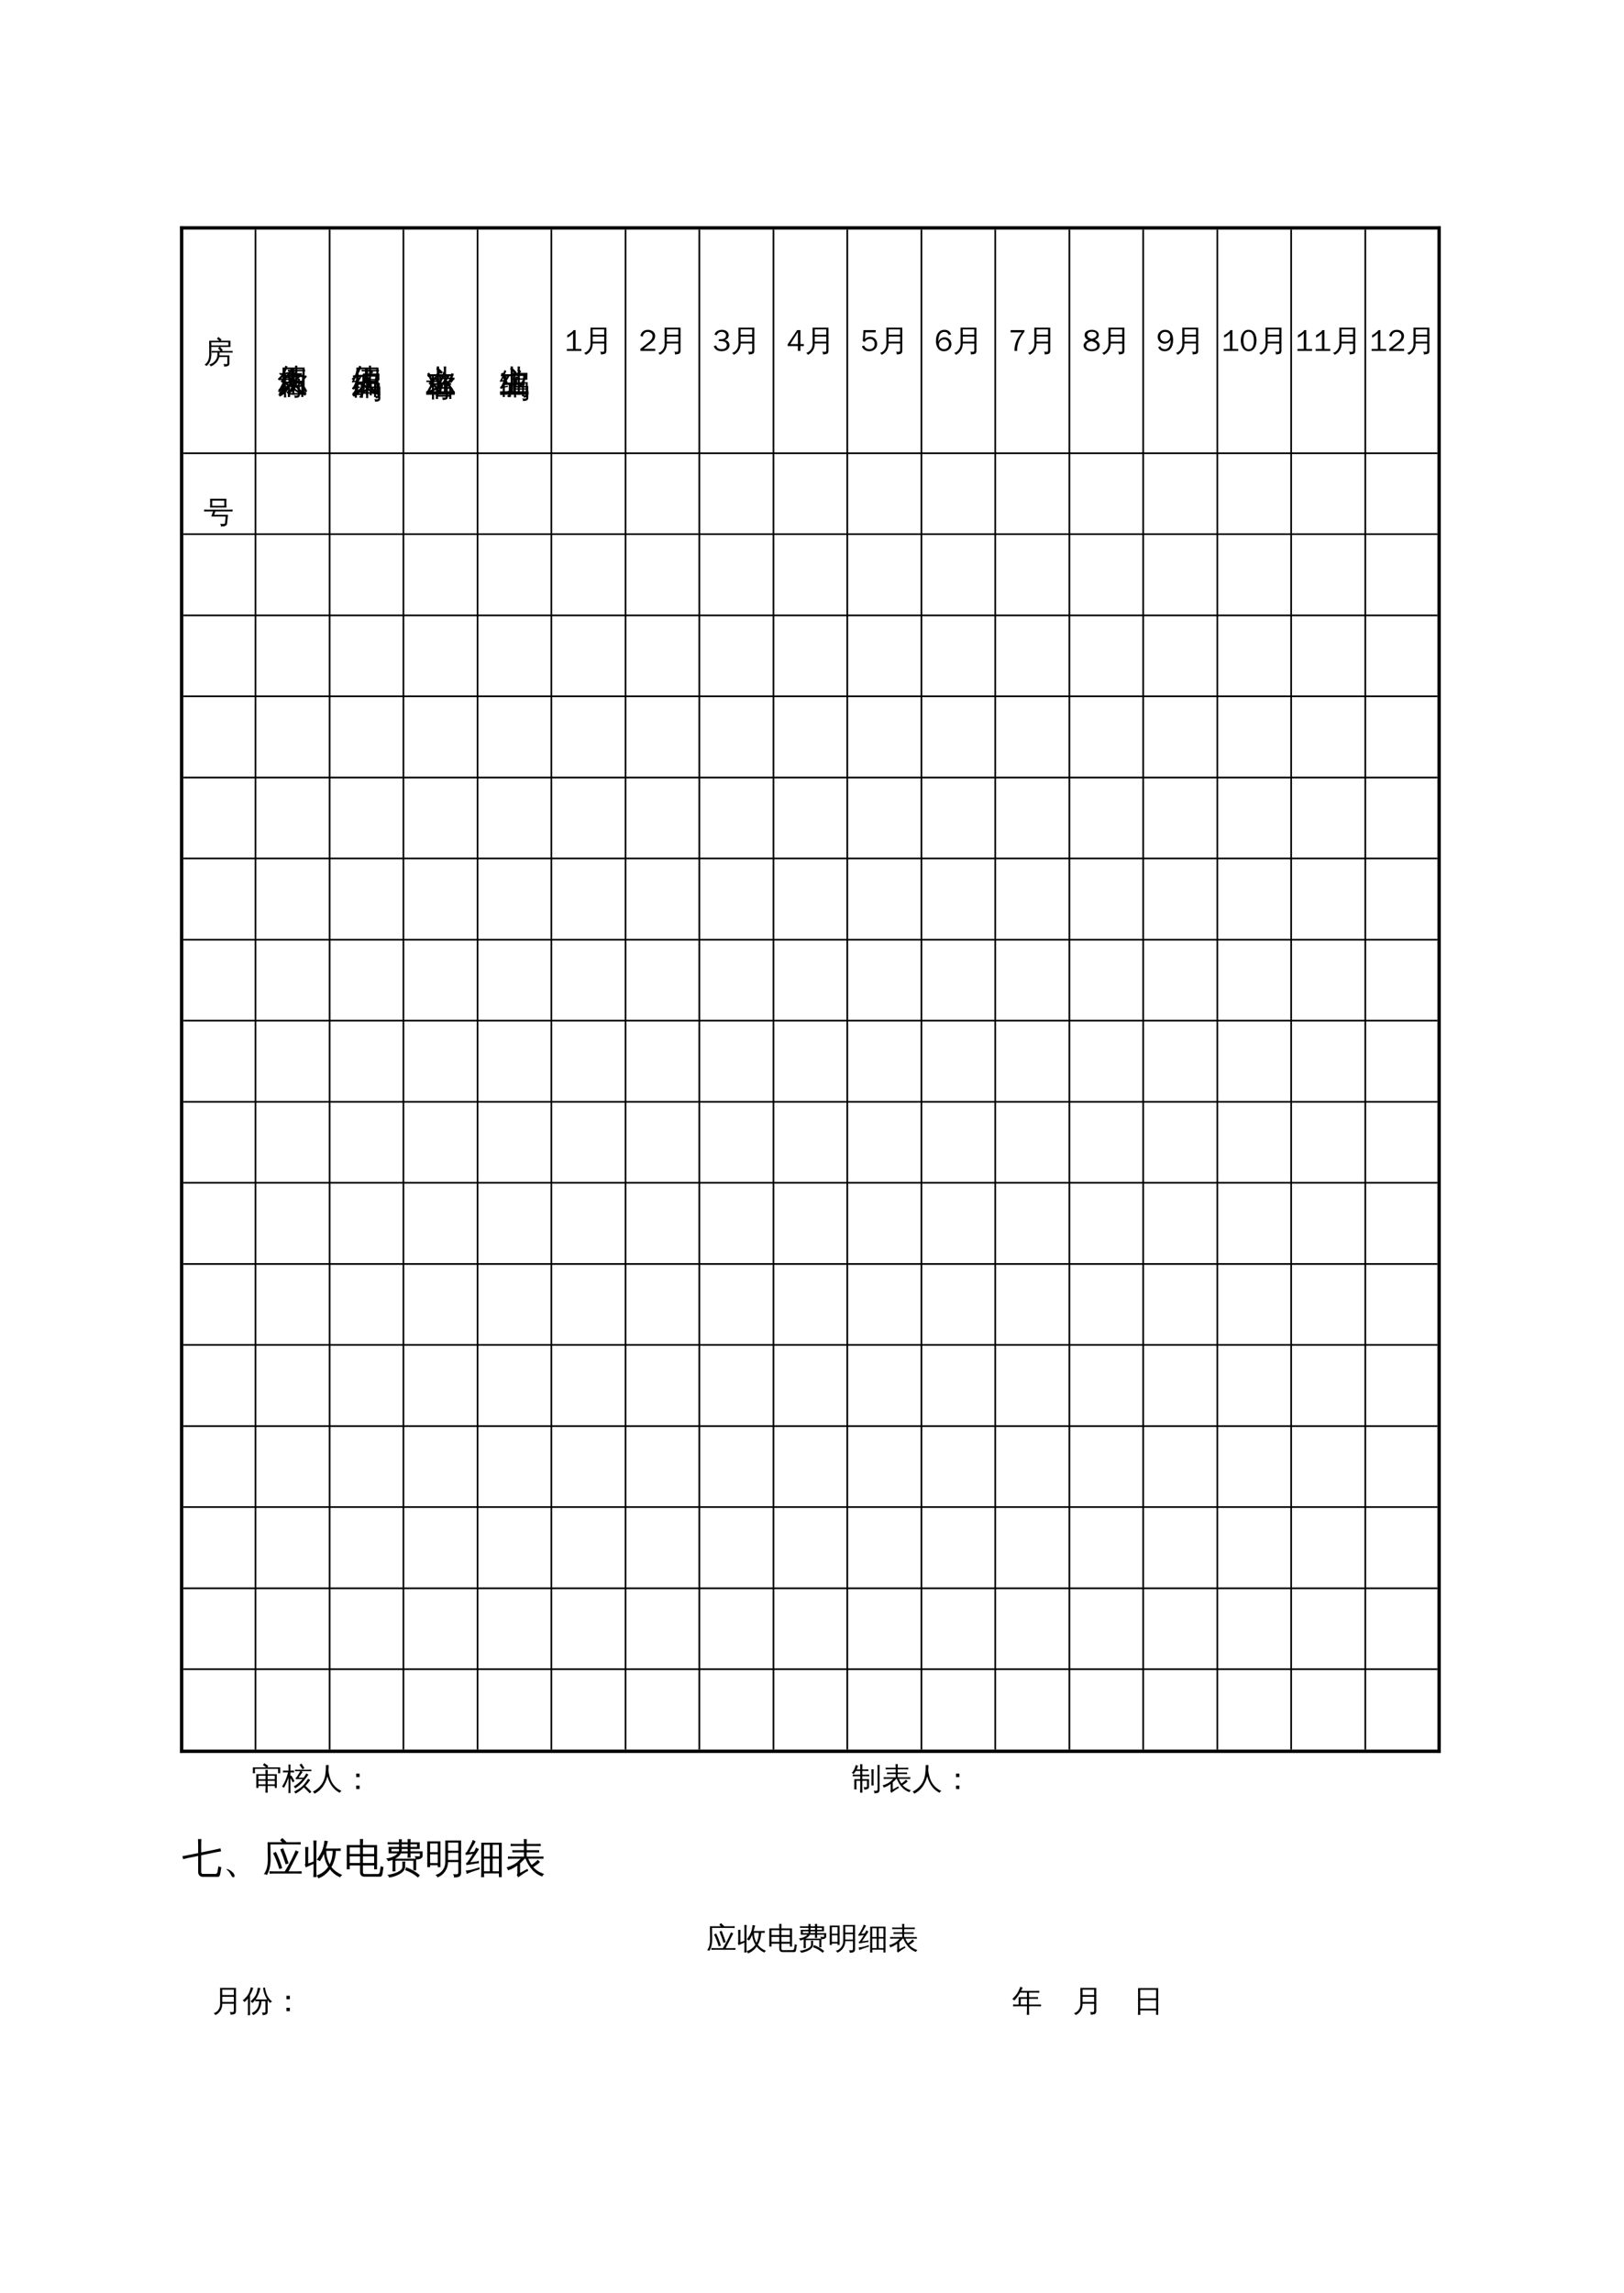 <?xml version="1.0" encoding="UTF-8"?>
<svg xmlns="http://www.w3.org/2000/svg" xmlns:xlink="http://www.w3.org/1999/xlink" width="481.861pt" height="680.258pt" viewBox="0 0 481.861 680.258" version="1.1">
<defs>
<g>
<symbol overflow="visible" id="glyph0-0">
<path style="stroke:none;" d="M 0.297 0 L 0.297 -6 L 2.688 -6 L 2.688 0 Z M 0.594 -0.297 L 2.391 -0.297 L 2.391 -5.703 L 0.594 -5.703 Z M 0.594 -0.297 "/>
</symbol>
<symbol overflow="visible" id="glyph0-1">
<path style="stroke:none;" d="M 7.047 0.188 L 7.047 -1.703 L 4.656 -1.703 C 4.52 -1.066 4.219 -0.5 3.75 0 C 3.281 0.5 2.738 0.863 2.125 1.094 C 2.039 0.844 1.875 0.66 1.625 0.547 C 2.312 0.391 2.895 0.035 3.375 -0.516 C 3.863 -1.066 4.109 -1.688 4.109 -2.375 L 4.109 -3.031 L 3.344 -3.031 C 3.02 -3.031 2.707 -3.02 2.406 -3 C 2.414 -3.164 2.414 -3.332 2.406 -3.5 C 2.707 -3.488 3.02 -3.484 3.344 -3.484 L 5.016 -3.484 L 4.312 -4.344 L 4.719 -4.672 L 2.297 -4.672 L 2.312 -2.578 C 2.32 -1.004 1.836 0.188 0.859 1 C 0.711 0.781 0.516 0.648 0.266 0.609 C 1.223 0.004 1.695 -1.055 1.688 -2.578 L 1.672 -6.531 L 4.672 -6.531 L 3.969 -7.125 L 4.406 -7.641 L 5.328 -6.859 L 5.047 -6.531 L 7.969 -6.531 L 7.969 -4.672 L 4.922 -4.672 L 5.703 -3.734 L 5.406 -3.484 L 7.688 -3.484 C 8 -3.484 8.312 -3.488 8.625 -3.5 C 8.613 -3.332 8.613 -3.164 8.625 -3 C 8.312 -3.02 8 -3.031 7.688 -3.031 L 4.734 -3.031 L 4.719 -2.172 L 7.672 -2.172 L 7.672 0.312 C 7.672 0.508 7.582 0.68 7.406 0.828 C 7.145 1.047 6.703 1.148 6.078 1.141 C 6.141 0.859 6.07 0.609 5.875 0.391 C 6.051 0.41 6.273 0.422 6.547 0.422 C 6.816 0.43 6.969 0.422 7 0.391 C 7.031 0.359 7.047 0.289 7.047 0.188 Z M 2.297 -5.141 L 7.359 -5.141 L 7.359 -6.062 L 2.297 -6.062 C 2.297 -5.758 2.297 -5.453 2.297 -5.141 Z M 2.297 -5.141 "/>
</symbol>
<symbol overflow="visible" id="glyph0-2">
<path style="stroke:none;" d=""/>
</symbol>
<symbol overflow="visible" id="glyph0-3">
<path style="stroke:none;" d="M 1.234 -3.281 C 0.867 -3.281 0.508 -3.273 0.156 -3.266 C 0.176 -3.453 0.176 -3.645 0.156 -3.844 C 0.508 -3.82 0.867 -3.812 1.234 -3.812 L 7.562 -3.812 C 7.914 -3.812 8.27 -3.82 8.625 -3.844 C 8.602 -3.645 8.602 -3.453 8.625 -3.266 C 8.27 -3.273 7.914 -3.281 7.562 -3.281 L 3.5 -3.281 L 3.141 -2.297 L 7.25 -2.297 L 6.984 0.344 C 6.961 0.539 6.867 0.703 6.703 0.828 C 6.535 0.953 6.352 1.039 6.156 1.094 C 5.926 1.145 5.578 1.172 5.109 1.172 C 5.18 0.867 5.102 0.609 4.875 0.391 C 5.102 0.422 5.379 0.43 5.703 0.422 C 6.035 0.41 6.223 0.391 6.266 0.359 C 6.316 0.328 6.348 0.258 6.359 0.156 L 6.547 -1.781 L 2.281 -1.781 L 2.812 -3.281 Z M 1.922 -4.438 C 1.992 -5.301 1.992 -6.172 1.922 -7.047 L 6.797 -7.047 C 6.723 -6.172 6.723 -5.301 6.797 -4.438 Z M 2.562 -6.5 L 2.562 -4.953 L 6.156 -4.953 L 6.156 -6.5 Z M 2.562 -6.5 "/>
</symbol>
<symbol overflow="visible" id="glyph0-4">
<path style="stroke:none;" d="M 4.719 -0.703 C 5.039 -1.148 5.191 -1.648 5.172 -2.203 L 3.844 -2.203 C 3.844 -2.117 3.844 -2.031 3.844 -1.938 C 3.613 -1.969 3.391 -1.969 3.172 -1.938 C 3.191 -2.301 3.203 -2.691 3.203 -3.109 L 3.203 -4.469 L 5.172 -4.469 L 5.172 -5.438 L 3.906 -5.438 C 3.594 -5.438 3.281 -5.43 2.969 -5.422 C 2.988 -5.586 2.988 -5.754 2.969 -5.922 C 3.281 -5.898 3.594 -5.891 3.906 -5.891 L 5.172 -5.891 C 5.172 -6.305 5.16 -6.723 5.141 -7.141 C 5.367 -7.117 5.594 -7.117 5.812 -7.141 C 5.801 -6.723 5.797 -6.305 5.797 -5.891 L 7.188 -5.891 C 7.5 -5.891 7.816 -5.898 8.141 -5.922 C 8.117 -5.754 8.117 -5.586 8.141 -5.422 C 7.816 -5.43 7.5 -5.438 7.188 -5.438 L 5.797 -5.438 L 5.797 -4.469 L 7.828 -4.469 L 7.828 -1.953 L 7.203 -1.953 L 7.203 -2.203 L 5.797 -2.203 C 5.816 -1.492 5.609 -0.859 5.172 -0.297 C 5.66 0.078 6.195 0.344 6.781 0.5 C 7.375 0.656 7.961 0.703 8.547 0.641 C 8.41 0.836 8.352 1.062 8.375 1.312 C 7.094 1.406 5.906 1.008 4.812 0.125 C 4.258 0.664 3.613 1.016 2.875 1.172 C 2.812 0.91 2.66 0.711 2.422 0.578 C 3.172 0.516 3.812 0.223 4.344 -0.297 C 3.957 -0.672 3.613 -1.082 3.312 -1.531 L 3.781 -1.844 C 4.082 -1.395 4.395 -1.016 4.719 -0.703 Z M 5.797 -2.672 L 7.203 -2.672 L 7.203 -4 L 5.797 -4 Z M 5.172 -2.672 L 5.172 -4 L 3.828 -4 L 3.828 -2.672 Z M 2.047 1.203 C 1.941 1.18 1.836 1.172 1.734 1.172 C 1.629 1.172 1.523 1.18 1.422 1.203 C 1.441 0.785 1.453 0.367 1.453 -0.047 L 1.453 -3.766 L 1.328 -3.609 C 1.086 -3.285 0.82 -2.988 0.531 -2.719 C 0.469 -2.812 0.391 -2.898 0.297 -2.984 C 0.211 -3.066 0.113 -3.129 0 -3.172 C 0.301 -3.441 0.586 -3.734 0.859 -4.047 C 1.297 -4.555 1.609 -5.062 1.797 -5.562 C 1.879 -5.75 1.961 -6 2.047 -6.312 C 2.141 -6.633 2.207 -6.898 2.25 -7.109 C 2.352 -7.066 2.457 -7.031 2.562 -7 C 2.676 -6.969 2.797 -6.941 2.922 -6.922 C 2.754 -6.359 2.586 -5.891 2.422 -5.516 C 2.254 -5.148 2.117 -4.875 2.016 -4.688 L 2.016 -0.047 C 2.016 0.367 2.023 0.785 2.047 1.203 Z M 2.047 1.203 "/>
</symbol>
<symbol overflow="visible" id="glyph0-5">
<path style="stroke:none;" d="M 4.969 1.094 C 4.727 1.062 4.492 1.062 4.266 1.094 C 4.285 0.656 4.297 0.219 4.297 -0.219 L 4.297 -2.297 L 2.078 -2.297 C 2.035 -0.867 1.633 0.238 0.875 1.031 C 0.695 0.832 0.477 0.723 0.219 0.703 C 0.664 0.328 0.984 -0.125 1.172 -0.656 C 1.359 -1.195 1.445 -1.852 1.438 -2.625 L 1.438 -6.984 L 8 -6.984 L 8 -0.219 C 8 0.195 7.867 0.484 7.609 0.641 C 7.336 0.797 6.914 0.875 6.344 0.875 C 6.406 0.57 6.332 0.312 6.125 0.094 C 6.312 0.113 6.531 0.125 6.781 0.125 C 7.031 0.125 7.191 0.098 7.266 0.047 C 7.336 -0.035 7.367 -0.234 7.359 -0.547 L 7.359 -2.297 L 4.938 -2.297 L 4.938 -0.219 C 4.938 0.219 4.945 0.656 4.969 1.094 Z M 4.938 -2.828 L 7.359 -2.828 L 7.359 -4.281 L 4.938 -4.281 Z M 4.297 -2.828 L 4.297 -4.281 L 2.094 -4.281 L 2.094 -2.828 Z M 4.938 -4.812 L 7.359 -4.812 L 7.359 -6.453 L 4.938 -6.453 Z M 4.297 -4.812 L 4.297 -6.453 L 2.094 -6.453 L 2.094 -4.812 Z M 4.297 -4.812 "/>
</symbol>
<symbol overflow="visible" id="glyph0-6">
<path style="stroke:none;" d="M 4.016 -7.125 C 4.273 -7.094 4.547 -7.094 4.828 -7.125 C 4.828 -6.57 4.801 -6.055 4.75 -5.578 C 4.82 -4.91 4.957 -4.227 5.156 -3.531 C 5.727 -1.582 6.895 -0.211 8.656 0.578 C 8.414 0.68 8.238 0.859 8.125 1.109 C 7.133 0.617 6.336 -0.066 5.734 -0.953 C 5.16 -1.773 4.734 -2.711 4.453 -3.766 C 3.848 -1.305 2.566 0.41 0.609 1.391 C 0.516 1.129 0.352 0.922 0.125 0.766 C 0.781 0.453 1.367 0.047 1.891 -0.453 C 2.422 -0.953 2.852 -1.531 3.188 -2.188 C 3.52 -2.852 3.738 -3.578 3.844 -4.359 C 3.957 -5.148 4.016 -6.07 4.016 -7.125 Z M 4.016 -7.125 "/>
</symbol>
<symbol overflow="visible" id="glyph0-7">
<path style="stroke:none;" d="M 3.688 1.078 C 3.457 1.055 3.227 1.055 3 1.078 C 3.02 0.66 3.031 0.238 3.031 -0.188 L 3.031 -1.656 C 2.281 -1.227 1.484 -0.895 0.641 -0.656 C 0.516 -0.875 0.352 -1.066 0.156 -1.234 C 1.188 -1.461 2.145 -1.844 3.031 -2.375 L 3.031 -2.484 C 3.094 -2.484 3.145 -2.484 3.188 -2.484 C 3.562 -2.723 3.922 -2.988 4.266 -3.281 C 3.805 -3.75 3.328 -4.195 2.828 -4.625 C 2.367 -4.051 1.883 -3.547 1.375 -3.109 C 1.227 -3.316 1.035 -3.469 0.797 -3.562 C 1.586 -4.238 2.195 -4.848 2.625 -5.391 C 3.062 -5.93 3.473 -6.578 3.859 -7.328 C 4.066 -7.172 4.285 -7.039 4.516 -6.938 L 3.875 -6.016 L 7.281 -6.016 C 6.531 -4.617 5.523 -3.438 4.266 -2.469 L 7.609 -2.469 L 7.609 1.062 L 6.984 1.062 L 6.984 0.375 L 3.672 0.375 C 3.672 0.613 3.676 0.848 3.688 1.078 Z M 6.984 -1.984 L 3.656 -1.984 L 3.656 -0.109 L 6.984 -0.109 Z M 4.781 -3.75 C 5.32 -4.281 5.789 -4.875 6.188 -5.531 L 3.516 -5.531 L 3.266 -5.172 C 3.785 -4.711 4.289 -4.238 4.781 -3.75 Z M 4.781 -3.75 "/>
</symbol>
<symbol overflow="visible" id="glyph0-8">
<path style="stroke:none;" d="M 4.578 -3.406 C 4.785 -3.312 5 -3.242 5.219 -3.203 C 4.883 -2.109 4.281 -0.984 3.406 0.172 C 3.258 0.023 3.082 -0.066 2.875 -0.109 C 3.227 -0.566 3.531 -1.039 3.781 -1.531 C 4.039 -2.031 4.305 -2.656 4.578 -3.406 Z M 5.984 -0.047 L 5.984 -3.344 C 5.984 -3.75 5.969 -4.16 5.938 -4.578 C 6.164 -4.547 6.391 -4.547 6.609 -4.578 C 6.586 -4.16 6.578 -3.75 6.578 -3.344 L 6.578 -3.172 L 7 -3.547 C 7.727 -2.734 8.316 -1.832 8.766 -0.844 L 8.156 -0.578 C 7.75 -1.473 7.223 -2.289 6.578 -3.031 L 6.578 0.188 C 6.578 0.551 6.453 0.801 6.203 0.938 C 5.93 1.082 5.535 1.148 5.016 1.141 C 5.078 0.859 5.008 0.613 4.812 0.406 C 5 0.426 5.211 0.438 5.453 0.438 C 5.691 0.445 5.836 0.426 5.891 0.375 C 5.953 0.332 5.984 0.191 5.984 -0.047 Z M 5.297 -5.484 L 8.516 -5.484 L 8.594 -4.969 C 8.488 -4.957 8.414 -4.926 8.375 -4.875 L 7.609 -3.906 L 7.125 -4.281 L 7.734 -5.047 L 5.109 -5.047 C 4.734 -4.266 4.32 -3.602 3.875 -3.062 C 3.695 -3.238 3.488 -3.352 3.25 -3.406 C 3.801 -4.051 4.219 -4.648 4.5 -5.203 C 4.789 -5.766 5.031 -6.438 5.219 -7.219 C 5.445 -7.133 5.68 -7.07 5.922 -7.031 C 5.711 -6.457 5.504 -5.941 5.297 -5.484 Z M 2.484 -0.219 C 2.484 0.188 2.492 0.594 2.516 1 C 2.41 0.988 2.301 0.984 2.188 0.984 C 2.07 0.984 1.961 0.988 1.859 1 C 1.867 0.594 1.875 0.188 1.875 -0.219 L 1.875 -2.75 L 1.859 -2.688 C 1.672 -2.332 1.41 -1.883 1.078 -1.344 L 0.594 -0.547 C 0.52 -0.617 0.43 -0.676 0.328 -0.719 C 0.234 -0.758 0.141 -0.785 0.047 -0.797 C 0.223 -1.078 0.395 -1.367 0.562 -1.672 C 0.738 -1.973 0.973 -2.41 1.266 -2.984 L 1.859 -4.172 L 1.078 -4.172 C 0.785 -4.172 0.492 -4.164 0.203 -4.156 C 0.211 -4.227 0.219 -4.305 0.219 -4.391 C 0.219 -4.473 0.211 -4.551 0.203 -4.625 C 0.492 -4.613 0.785 -4.609 1.078 -4.609 L 1.875 -4.609 L 1.875 -5.844 C 1.531 -5.801 1.266 -5.758 1.078 -5.719 C 0.891 -5.688 0.773 -5.672 0.734 -5.672 L 0.391 -6.25 C 0.461 -6.258 0.555 -6.254 0.672 -6.234 C 0.797 -6.223 0.922 -6.211 1.047 -6.203 C 1.18 -6.203 1.492 -6.238 1.984 -6.312 C 2.484 -6.395 2.852 -6.461 3.094 -6.516 C 3.344 -6.566 3.539 -6.613 3.688 -6.656 C 3.688 -6.551 3.691 -6.441 3.703 -6.328 C 3.723 -6.223 3.742 -6.117 3.766 -6.016 C 3.609 -6.004 3.414 -5.988 3.188 -5.969 C 2.969 -5.957 2.734 -5.938 2.484 -5.906 L 2.484 -4.609 L 2.922 -4.609 C 3.211 -4.609 3.504 -4.613 3.797 -4.625 C 3.785 -4.551 3.781 -4.473 3.781 -4.391 C 3.781 -4.305 3.785 -4.227 3.797 -4.156 C 3.504 -4.164 3.211 -4.172 2.922 -4.172 L 2.484 -4.172 L 2.484 -3.484 L 2.688 -3.641 L 3.625 -2.469 L 3.109 -2.047 L 2.484 -2.828 Z M 2.484 -0.219 "/>
</symbol>
<symbol overflow="visible" id="glyph0-9">
<path style="stroke:none;" d="M 6.031 0.188 C 5.82 0.164 5.609 0.164 5.391 0.188 C 5.41 -0.207 5.422 -0.602 5.422 -1 L 5.422 -1.328 L 4.922 -1.328 L 4.938 -0.188 C 4.938 0.207 4.941 0.602 4.953 1 C 4.742 0.977 4.531 0.977 4.312 1 C 4.332 0.602 4.336 0.207 4.328 -0.188 L 4.328 -3.562 L 4.906 -3.562 L 4.906 -3.531 L 8.375 -3.531 L 8.375 0.188 C 8.352 0.531 8.211 0.758 7.953 0.875 C 7.734 1 7.473 1.062 7.172 1.062 C 7.18 0.938 7.176 0.812 7.156 0.688 L 6.688 0.688 L 6.688 -1.328 L 6.016 -1.328 L 6.016 -1 C 6.016 -0.602 6.02 -0.207 6.031 0.188 Z M 3.375 -6.297 L 5.938 -6.297 L 5.25 -7.094 L 5.734 -7.516 L 6.469 -6.656 L 6.047 -6.297 L 8.281 -6.297 L 8.281 -4.25 L 3.969 -4.266 L 3.969 -2.578 C 3.977 -1.023 3.582 0.164 2.781 1 C 2.613 0.82 2.41 0.727 2.172 0.719 C 3.004 0.031 3.41 -1.066 3.391 -2.578 Z M 7.281 -1.703 L 7.781 -1.703 L 7.781 -3.203 L 7.281 -3.203 Z M 6.688 -1.703 L 6.688 -3.203 L 6.016 -3.203 L 6.016 -1.703 Z M 5.422 -1.703 L 5.422 -3.203 L 4.906 -3.203 L 4.922 -1.703 Z M 7.281 -1.328 L 7.281 0.359 C 7.301 0.359 7.367 0.359 7.484 0.359 C 7.609 0.367 7.688 0.359 7.719 0.328 C 7.758 0.297 7.781 0.188 7.781 0 L 7.781 -1.328 Z M 3.969 -4.672 L 7.703 -4.672 L 7.703 -5.891 L 3.969 -5.891 Z M 3.125 -1.156 L 3.141 -0.812 C 2.316 -0.477 1.727 -0.234 1.375 -0.078 C 1.031 0.066 0.719 0.207 0.438 0.344 C 0.438 0.238 0.414 0.125 0.375 0 C 0.344 -0.113 0.289 -0.227 0.219 -0.344 C 0.531 -0.375 0.875 -0.438 1.25 -0.531 C 1.625 -0.625 2.25 -0.832 3.125 -1.156 Z M 2.344 -5.609 C 2.438 -5.547 2.531 -5.488 2.625 -5.438 C 2.727 -5.395 2.828 -5.352 2.922 -5.312 C 2.867 -5.164 2.789 -5 2.688 -4.812 C 2.582 -4.625 2.312 -4.195 1.875 -3.531 C 1.445 -2.863 1.16 -2.426 1.016 -2.219 L 2.094 -2.391 L 2.5 -2.5 L 2.5 -2.094 L 2.141 -2.047 L 0.234 -1.672 L 0.188 -2.062 C 0.281 -2.094 0.363 -2.148 0.438 -2.234 C 0.664 -2.516 0.977 -2.984 1.375 -3.641 L 1.484 -3.828 L 0.156 -3.625 L 0.109 -4.016 C 0.191 -4.035 0.258 -4.086 0.312 -4.172 C 0.469 -4.43 0.66 -4.848 0.891 -5.422 C 1.117 -6.004 1.258 -6.398 1.312 -6.609 C 1.363 -6.816 1.395 -6.977 1.406 -7.094 C 1.508 -7.051 1.609 -7.016 1.703 -6.984 C 1.805 -6.953 1.91 -6.93 2.016 -6.922 C 1.992 -6.797 1.953 -6.648 1.891 -6.484 C 1.828 -6.328 1.656 -5.941 1.375 -5.328 C 1.102 -4.711 0.914 -4.305 0.812 -4.109 L 1.703 -4.203 C 1.922 -4.598 2.07 -4.891 2.156 -5.078 C 2.238 -5.273 2.301 -5.453 2.344 -5.609 Z M 2.344 -5.609 "/>
</symbol>
<symbol overflow="visible" id="glyph0-10">
<path style="stroke:none;" d="M 7.641 -1.703 C 7.617 -1.535 7.617 -1.367 7.641 -1.203 C 7.316 -1.211 7 -1.219 6.688 -1.219 L 4.484 -1.219 C 4.172 -1.219 3.859 -1.211 3.547 -1.203 C 3.555 -1.367 3.555 -1.535 3.547 -1.703 C 3.859 -1.68 4.172 -1.672 4.484 -1.672 L 6.688 -1.672 C 7 -1.672 7.316 -1.68 7.641 -1.703 Z M 7.922 0.094 L 7.922 -2.844 L 4.422 -2.844 L 4.656 -4.906 C 4.695 -5.32 4.727 -5.738 4.75 -6.156 C 4.977 -6.102 5.207 -6.078 5.438 -6.078 C 5.363 -5.66 5.305 -5.242 5.266 -4.828 L 5.094 -3.312 L 6.672 -3.312 L 7.094 -6.547 L 5.031 -6.547 C 4.719 -6.547 4.406 -6.535 4.094 -6.516 C 4.102 -6.691 4.102 -6.863 4.094 -7.031 C 4.406 -7.008 4.719 -7 5.031 -7 L 7.766 -7 L 7.297 -3.312 L 8.547 -3.312 L 8.547 0.266 C 8.547 0.492 8.457 0.688 8.281 0.844 C 8.039 1.062 7.594 1.164 6.938 1.156 C 7.008 0.863 6.941 0.613 6.734 0.406 C 6.922 0.426 7.141 0.438 7.391 0.438 C 7.648 0.438 7.801 0.414 7.844 0.375 C 7.895 0.344 7.922 0.25 7.922 0.094 Z M 0.969 -4.234 L 0.969 -4.312 L 1.016 -4.312 C 1.191 -4.82 1.336 -5.445 1.453 -6.188 L 0.422 -6.156 C 0.441 -6.332 0.441 -6.504 0.422 -6.672 C 0.734 -6.66 1.051 -6.656 1.375 -6.656 L 2.703 -6.656 C 3.023 -6.656 3.344 -6.66 3.656 -6.672 C 3.633 -6.504 3.633 -6.332 3.656 -6.156 C 3.344 -6.176 3.023 -6.188 2.703 -6.188 L 2.094 -6.188 C 2.07 -5.582 1.941 -4.957 1.703 -4.312 L 3.391 -4.312 L 3.391 -0.016 L 2.766 -0.016 L 2.766 -0.812 L 1.594 -0.812 L 1.594 -0.016 L 0.969 -0.016 L 0.969 -2.844 C 0.883 -2.688 0.789 -2.535 0.688 -2.391 C 0.531 -2.547 0.344 -2.633 0.125 -2.656 C 0.488 -3.145 0.77 -3.672 0.969 -4.234 Z M 2.766 -3.844 L 1.594 -3.844 L 1.594 -1.281 L 2.766 -1.281 Z M 2.766 -3.844 "/>
</symbol>
<symbol overflow="visible" id="glyph0-11">
<path style="stroke:none;" d="M 6.047 -0.031 L 7.562 -0.031 C 7.914 -0.031 8.27 -0.035 8.625 -0.047 C 8.602 0.141 8.602 0.332 8.625 0.531 C 8.27 0.508 7.914 0.5 7.562 0.5 L 1.234 0.5 C 0.867 0.5 0.508 0.508 0.156 0.531 C 0.176 0.332 0.176 0.141 0.156 -0.047 C 0.508 -0.035 0.867 -0.031 1.234 -0.031 L 3.312 -0.031 L 3.312 -6.094 C 3.312 -6.531 3.301 -6.969 3.281 -7.406 C 3.52 -7.383 3.754 -7.383 3.984 -7.406 C 3.973 -6.969 3.969 -6.531 3.969 -6.094 L 3.969 -0.031 L 5.406 -0.031 L 5.406 -6.078 C 5.406 -6.516 5.395 -6.953 5.375 -7.391 C 5.602 -7.359 5.836 -7.359 6.078 -7.391 C 6.055 -6.953 6.047 -6.516 6.047 -6.078 L 6.047 -2.141 C 6.566 -2.766 6.926 -3.332 7.125 -3.844 C 7.332 -4.363 7.5 -4.883 7.625 -5.406 C 7.863 -5.312 8.113 -5.242 8.375 -5.203 C 7.781 -3.492 7.086 -2.191 6.297 -1.297 C 6.223 -1.367 6.141 -1.438 6.047 -1.5 Z M 2.641 -2.188 L 1.984 -1.906 C 1.742 -2.477 1.492 -3.047 1.234 -3.609 L 0.438 -5.25 L 1.062 -5.578 L 1.875 -3.906 C 2.145 -3.332 2.398 -2.758 2.641 -2.188 Z M 2.641 -2.188 "/>
</symbol>
<symbol overflow="visible" id="glyph0-12">
<path style="stroke:none;" d="M 8.625 -0.062 C 8.602 0.133 8.602 0.328 8.625 0.516 C 8.27 0.504 7.914 0.5 7.562 0.5 L 1.234 0.5 C 0.867 0.5 0.508 0.504 0.156 0.516 C 0.176 0.328 0.176 0.133 0.156 -0.062 C 0.508 -0.039 0.867 -0.031 1.234 -0.031 L 4.031 -0.031 L 4.031 -2.406 L 2.266 -2.406 C 1.91 -2.406 1.555 -2.395 1.203 -2.375 C 1.223 -2.57 1.223 -2.77 1.203 -2.969 C 1.555 -2.945 1.91 -2.938 2.266 -2.938 L 4.031 -2.938 L 4.031 -5.062 L 1.734 -5.062 C 1.379 -5.062 1.023 -5.051 0.672 -5.031 C 0.691 -5.227 0.691 -5.422 0.672 -5.609 C 1.023 -5.598 1.379 -5.594 1.734 -5.594 L 7.125 -5.594 C 7.469 -5.594 7.82 -5.598 8.188 -5.609 C 8.164 -5.422 8.164 -5.227 8.188 -5.031 C 7.832 -5.051 7.477 -5.062 7.125 -5.062 L 4.672 -5.062 L 4.672 -2.938 L 6.484 -2.938 C 6.836 -2.938 7.191 -2.945 7.547 -2.969 C 7.523 -2.77 7.523 -2.57 7.547 -2.375 C 7.191 -2.395 6.836 -2.406 6.484 -2.406 L 4.672 -2.406 L 4.672 -0.031 L 7.562 -0.031 C 7.914 -0.031 8.27 -0.039 8.625 -0.062 Z M 4.594 -5.672 C 4.125 -6.191 3.629 -6.676 3.109 -7.125 L 3.562 -7.672 C 4.113 -7.203 4.633 -6.695 5.125 -6.156 Z M 4.594 -5.672 "/>
</symbol>
<symbol overflow="visible" id="glyph0-13">
<path style="stroke:none;" d="M 5 0 L 0.688 0 L 0.688 -0.578 L 2.531 -0.578 L 2.531 -5.234 C 2 -4.672 1.43 -4.234 0.828 -3.922 L 0.828 -4.688 C 1.641 -5.102 2.27 -5.598 2.719 -6.172 L 3.281 -6.172 L 3.281 -0.578 L 5 -0.578 Z M 5 0 "/>
</symbol>
<symbol overflow="visible" id="glyph0-14">
<path style="stroke:none;" d="M 6.375 -0.297 L 6.375 -2.219 L 2.953 -2.219 C 2.961 -1.406 2.77 -0.703 2.375 -0.109 C 1.988 0.473 1.492 0.895 0.891 1.156 C 0.797 0.895 0.625 0.707 0.375 0.594 C 0.945 0.445 1.41 0.129 1.766 -0.359 C 2.129 -0.848 2.312 -1.441 2.312 -2.141 L 2.297 -6.906 L 7.016 -6.906 L 7.016 -0.062 C 7.016 0.352 6.891 0.641 6.641 0.797 C 6.359 0.953 5.93 1.031 5.359 1.031 C 5.422 0.727 5.348 0.461 5.141 0.234 C 5.328 0.254 5.547 0.266 5.797 0.266 C 6.047 0.273 6.203 0.254 6.266 0.203 C 6.336 0.148 6.375 -0.016 6.375 -0.297 Z M 6.375 -4.797 L 6.375 -6.375 L 2.953 -6.375 L 2.953 -4.797 Z M 6.375 -2.75 L 6.375 -4.266 L 2.953 -4.266 L 2.953 -2.75 Z M 6.375 -2.75 "/>
</symbol>
<symbol overflow="visible" id="glyph0-15">
<path style="stroke:none;" d="M 4.906 0 L 0.516 0 L 0.516 -0.641 L 3.031 -2.609 C 3.758 -3.18 4.125 -3.785 4.125 -4.422 C 4.125 -4.867 3.914 -5.207 3.5 -5.438 C 3.258 -5.57 3 -5.641 2.719 -5.641 C 2.238 -5.641 1.852 -5.457 1.562 -5.094 C 1.352 -4.844 1.242 -4.555 1.234 -4.234 L 0.516 -4.453 C 0.672 -5.211 1.066 -5.742 1.703 -6.047 C 2.016 -6.191 2.363 -6.266 2.75 -6.266 C 3.383 -6.266 3.914 -6.07 4.344 -5.688 L 4.531 -5.469 L 4.719 -5.219 C 4.832 -4.969 4.891 -4.703 4.891 -4.422 C 4.891 -3.641 4.441 -2.898 3.547 -2.203 L 1.5 -0.641 L 4.906 -0.641 Z M 4.906 0 "/>
</symbol>
<symbol overflow="visible" id="glyph0-16">
<path style="stroke:none;" d="M 5.047 -1.734 C 5.047 -1.035 4.711 -0.523 4.047 -0.203 C 3.648 -0.004 3.203 0.094 2.703 0.094 C 1.879 0.094 1.238 -0.164 0.781 -0.688 C 0.594 -0.895 0.453 -1.133 0.359 -1.406 L 1.078 -1.641 C 1.285 -0.898 1.82 -0.531 2.688 -0.531 C 3.363 -0.531 3.828 -0.723 4.078 -1.109 C 4.191 -1.285 4.25 -1.492 4.25 -1.734 C 4.25 -2.109 4.066 -2.41 3.703 -2.641 C 3.41 -2.828 2.93 -2.914 2.266 -2.906 L 1.875 -2.906 L 1.875 -3.5 C 2.469 -3.5 2.82 -3.508 2.938 -3.531 C 3.156 -3.562 3.332 -3.609 3.469 -3.672 C 3.75 -3.805 3.926 -4.035 4 -4.359 C 4.02 -4.422 4.031 -4.488 4.031 -4.562 C 4.031 -5.031 3.801 -5.359 3.344 -5.547 L 3.047 -5.641 C 2.941 -5.648 2.832 -5.656 2.719 -5.656 C 2.207 -5.656 1.805 -5.473 1.516 -5.109 C 1.41 -4.973 1.332 -4.82 1.281 -4.656 L 0.594 -4.859 C 0.832 -5.516 1.289 -5.941 1.969 -6.141 C 2.219 -6.223 2.488 -6.266 2.781 -6.266 C 3.445 -6.266 3.977 -6.078 4.375 -5.703 C 4.664 -5.41 4.812 -5.047 4.812 -4.609 C 4.812 -4.172 4.625 -3.812 4.25 -3.531 C 4.062 -3.383 3.852 -3.297 3.625 -3.266 L 3.625 -3.25 C 4.188 -3.156 4.598 -2.898 4.859 -2.484 C 4.984 -2.254 5.047 -2.004 5.047 -1.734 Z M 5.047 -1.734 "/>
</symbol>
<symbol overflow="visible" id="glyph0-17">
<path style="stroke:none;" d="M 5.109 -1.438 L 4.094 -1.438 L 4.094 0 L 3.344 0 L 3.344 -1.438 L 0.312 -1.438 L 0.312 -1.953 L 3.125 -6.172 L 4.094 -6.172 L 4.094 -2.031 L 5.109 -2.031 Z M 3.344 -2.031 L 3.344 -5.578 L 1.109 -2.031 Z M 3.344 -2.031 "/>
</symbol>
<symbol overflow="visible" id="glyph0-18">
<path style="stroke:none;" d="M 4.969 -2.094 C 4.969 -1.344 4.676 -0.766 4.094 -0.359 C 3.664 -0.055 3.164 0.094 2.594 0.094 C 1.969 0.094 1.438 -0.102 1 -0.5 C 0.719 -0.738 0.531 -1.031 0.438 -1.375 L 1.094 -1.594 C 1.301 -1.031 1.672 -0.691 2.203 -0.578 C 2.336 -0.535 2.473 -0.516 2.609 -0.516 C 3.266 -0.516 3.734 -0.75 4.016 -1.219 C 4.148 -1.469 4.219 -1.758 4.219 -2.094 C 4.219 -2.625 4.02 -3.031 3.625 -3.312 C 3.383 -3.477 3.098 -3.562 2.766 -3.562 C 2.234 -3.562 1.797 -3.348 1.453 -2.922 C 1.398 -2.859 1.352 -2.789 1.312 -2.719 L 0.703 -2.859 L 0.906 -6.172 L 4.562 -6.172 L 4.5 -5.516 L 1.469 -5.516 L 1.344 -3.516 C 1.789 -3.961 2.285 -4.188 2.828 -4.188 C 3.484 -4.188 4.023 -3.953 4.453 -3.484 C 4.797 -3.098 4.969 -2.633 4.969 -2.094 Z M 4.969 -2.094 "/>
</symbol>
<symbol overflow="visible" id="glyph0-19">
<path style="stroke:none;" d="M 5 -2.016 C 5 -1.348 4.742 -0.812 4.234 -0.406 C 3.828 -0.07 3.348 0.094 2.797 0.094 C 1.879 0.094 1.211 -0.32 0.797 -1.156 C 0.535 -1.664 0.406 -2.254 0.406 -2.922 C 0.406 -4.055 0.672 -4.926 1.203 -5.531 C 1.641 -6.02 2.211 -6.266 2.922 -6.266 C 3.754 -6.266 4.359 -5.938 4.734 -5.281 C 4.797 -5.164 4.848 -5.035 4.891 -4.891 L 4.203 -4.719 C 3.984 -5.312 3.555 -5.617 2.922 -5.641 C 1.961 -5.641 1.383 -5.008 1.188 -3.75 C 1.133 -3.457 1.109 -3.133 1.109 -2.781 L 1.141 -2.781 C 1.328 -3.281 1.672 -3.641 2.172 -3.859 C 2.43 -3.973 2.703 -4.031 2.984 -4.031 C 3.609 -4.031 4.117 -3.801 4.516 -3.344 C 4.836 -2.969 5 -2.523 5 -2.016 Z M 4.266 -1.984 C 4.266 -2.453 4.086 -2.828 3.734 -3.109 C 3.473 -3.316 3.18 -3.422 2.859 -3.422 C 2.379 -3.422 1.977 -3.238 1.656 -2.875 C 1.414 -2.594 1.297 -2.27 1.297 -1.906 C 1.297 -1.457 1.492 -1.094 1.891 -0.812 C 2.16 -0.625 2.457 -0.531 2.781 -0.531 C 3.289 -0.531 3.691 -0.719 3.984 -1.094 C 4.172 -1.352 4.266 -1.648 4.266 -1.984 Z M 4.266 -1.984 "/>
</symbol>
<symbol overflow="visible" id="glyph0-20">
<path style="stroke:none;" d="M 4.781 -5.703 C 3.312 -3.941 2.578 -2.039 2.578 0 L 1.797 0 C 1.785 -1.344 2.148 -2.664 2.891 -3.969 C 3.191 -4.508 3.551 -5.02 3.969 -5.5 L 0.625 -5.5 L 0.703 -6.172 L 4.781 -6.172 Z M 4.781 -5.703 "/>
</symbol>
<symbol overflow="visible" id="glyph0-21">
<path style="stroke:none;" d="M 5.094 -1.656 C 5.094 -0.957 4.734 -0.453 4.016 -0.141 C 3.629 0.016 3.203 0.094 2.734 0.094 C 2.066 0.094 1.492 -0.062 1.016 -0.375 C 0.547 -0.676 0.312 -1.078 0.312 -1.578 C 0.312 -2.285 0.801 -2.828 1.781 -3.203 C 1.27 -3.391 0.922 -3.695 0.734 -4.125 C 0.66 -4.301 0.625 -4.484 0.625 -4.672 C 0.625 -5.305 0.953 -5.758 1.609 -6.031 C 1.961 -6.188 2.348 -6.266 2.766 -6.266 C 3.422 -6.266 3.945 -6.094 4.344 -5.75 C 4.656 -5.488 4.812 -5.148 4.812 -4.734 C 4.812 -4.047 4.414 -3.57 3.625 -3.312 C 4.238 -3.031 4.648 -2.734 4.859 -2.422 C 5.016 -2.203 5.094 -1.945 5.094 -1.656 Z M 4.141 -4.703 C 4.141 -5.234 3.832 -5.551 3.219 -5.656 C 3.07 -5.676 2.922 -5.688 2.766 -5.688 C 2.266 -5.688 1.891 -5.562 1.641 -5.312 C 1.484 -5.156 1.406 -4.969 1.406 -4.75 C 1.406 -4.32 1.68 -3.988 2.234 -3.75 C 2.391 -3.676 2.551 -3.625 2.719 -3.594 C 3.32 -3.75 3.723 -3.938 3.922 -4.156 C 4.066 -4.312 4.141 -4.492 4.141 -4.703 Z M 4.328 -1.531 C 4.328 -2.133 3.766 -2.586 2.641 -2.891 C 1.898 -2.723 1.422 -2.445 1.203 -2.062 C 1.117 -1.914 1.078 -1.758 1.078 -1.594 C 1.078 -1.062 1.398 -0.723 2.047 -0.578 C 2.254 -0.516 2.484 -0.484 2.734 -0.484 C 3.273 -0.484 3.703 -0.613 4.016 -0.875 C 4.223 -1.051 4.328 -1.27 4.328 -1.531 Z M 4.328 -1.531 "/>
</symbol>
<symbol overflow="visible" id="glyph0-22">
<path style="stroke:none;" d="M 4.984 -3.234 C 4.984 -2.172 4.738 -1.332 4.25 -0.719 C 3.82 -0.176 3.238 0.094 2.5 0.094 C 1.727 0.094 1.16 -0.164 0.797 -0.688 C 0.703 -0.82 0.617 -0.973 0.547 -1.141 L 1.172 -1.375 C 1.348 -0.914 1.688 -0.641 2.188 -0.547 C 2.281 -0.523 2.383 -0.516 2.5 -0.516 C 3.258 -0.516 3.785 -0.961 4.078 -1.859 C 4.211 -2.273 4.273 -2.738 4.266 -3.25 L 4.25 -3.25 C 3.926 -2.613 3.422 -2.254 2.734 -2.172 C 2.641 -2.16 2.547 -2.156 2.453 -2.156 C 1.805 -2.156 1.281 -2.391 0.875 -2.859 C 0.562 -3.223 0.406 -3.66 0.406 -4.172 C 0.406 -4.816 0.648 -5.344 1.141 -5.75 C 1.535 -6.094 2.008 -6.266 2.562 -6.266 C 3.656 -6.266 4.383 -5.754 4.75 -4.734 C 4.906 -4.297 4.984 -3.797 4.984 -3.234 Z M 4.109 -4.203 C 4.109 -4.742 3.895 -5.145 3.469 -5.406 C 3.227 -5.562 2.945 -5.641 2.625 -5.641 C 2.07 -5.641 1.66 -5.43 1.391 -5.016 C 1.254 -4.805 1.176 -4.566 1.156 -4.297 C 1.156 -4.254 1.156 -4.207 1.156 -4.156 C 1.156 -3.645 1.363 -3.258 1.781 -3 C 2.031 -2.844 2.316 -2.766 2.641 -2.766 C 3.098 -2.766 3.473 -2.945 3.766 -3.312 C 3.992 -3.57 4.109 -3.867 4.109 -4.203 Z M 4.109 -4.203 "/>
</symbol>
<symbol overflow="visible" id="glyph0-23">
<path style="stroke:none;" d="M 5.031 -3.062 C 5.031 -2.227 4.836 -1.504 4.453 -0.891 C 4.023 -0.234 3.445 0.094 2.719 0.094 C 1.863 0.094 1.223 -0.328 0.797 -1.172 C 0.504 -1.723 0.359 -2.359 0.359 -3.078 C 0.359 -4.016 0.566 -4.781 0.984 -5.375 C 1.391 -5.969 1.945 -6.266 2.656 -6.266 C 3.57 -6.266 4.238 -5.816 4.656 -4.922 C 4.906 -4.379 5.031 -3.758 5.031 -3.062 Z M 4.25 -2.953 C 4.25 -4.129 4.004 -4.93 3.516 -5.359 L 3.312 -5.516 C 3.113 -5.617 2.895 -5.672 2.656 -5.672 C 1.914 -5.672 1.445 -5.164 1.25 -4.156 C 1.188 -3.844 1.156 -3.5 1.156 -3.125 C 1.156 -1.988 1.395 -1.211 1.875 -0.797 C 2.113 -0.598 2.395 -0.5 2.719 -0.5 C 3.414 -0.5 3.879 -0.938 4.109 -1.812 C 4.203 -2.164 4.25 -2.547 4.25 -2.953 Z M 4.25 -2.953 "/>
</symbol>
<symbol overflow="visible" id="glyph0-24">
<path style="stroke:none;" d=""/>
</symbol>
<symbol overflow="visible" id="glyph0-25">
<path style="stroke:none;" d="M 4.75 1.078 C 4.52 1.047 4.289 1.047 4.062 1.078 C 4.082 0.66 4.094 0.238 4.094 -0.188 L 4.094 -0.922 L 1.984 -0.922 L 1.984 -0.328 L 1.359 -0.328 L 1.359 -4.406 L 4.094 -4.406 L 4.062 -5.688 C 4.289 -5.664 4.52 -5.664 4.75 -5.688 L 4.719 -4.406 L 7.438 -4.406 L 7.438 -0.328 L 6.828 -0.328 L 6.828 -0.922 L 4.719 -0.922 L 4.719 -0.188 C 4.719 0.238 4.727 0.66 4.75 1.078 Z M 0.953 -4.672 L 0.344 -4.672 L 0.344 -6.438 L 4.297 -6.438 L 3.344 -7.109 L 3.734 -7.672 L 4.906 -6.844 L 4.625 -6.438 L 8.453 -6.438 L 8.453 -4.672 L 7.828 -4.672 L 7.828 -5.984 L 0.953 -5.984 Z M 4.719 -1.391 L 6.828 -1.391 L 6.828 -2.438 L 4.719 -2.438 Z M 4.094 -1.391 L 4.094 -2.438 L 1.984 -2.438 L 1.984 -1.391 Z M 4.719 -2.906 L 6.828 -2.906 L 6.828 -3.953 L 4.719 -3.953 Z M 4.094 -2.906 L 4.094 -3.953 L 1.984 -3.953 L 1.984 -2.906 Z M 4.094 -2.906 "/>
</symbol>
<symbol overflow="visible" id="glyph0-26">
<path style="stroke:none;" d="M 8.203 1.266 C 7.66 0.66 7.086 0.082 6.484 -0.469 L 6.594 -0.594 C 5.758 0.238 4.891 0.891 3.984 1.359 C 3.898 1.117 3.754 0.93 3.547 0.797 C 4.891 0.117 5.898 -0.625 6.578 -1.438 C 6.992 -1.957 7.375 -2.5 7.719 -3.062 C 7.914 -2.914 8.125 -2.789 8.344 -2.688 C 7.906 -2.051 7.438 -1.469 6.938 -0.938 C 7.562 -0.383 8.148 0.195 8.703 0.812 Z M 4.719 -5.297 C 4.426 -5.297 4.133 -5.289 3.844 -5.281 C 3.852 -5.438 3.852 -5.594 3.844 -5.75 C 4.133 -5.738 4.426 -5.734 4.719 -5.734 L 7.828 -5.734 C 8.117 -5.734 8.41 -5.738 8.703 -5.75 C 8.691 -5.594 8.691 -5.438 8.703 -5.281 C 8.41 -5.289 8.117 -5.297 7.828 -5.297 L 5.672 -5.297 C 5.805 -5.203 5.945 -5.113 6.094 -5.031 C 5.988 -4.895 5.582 -4.336 4.875 -3.359 L 6.047 -3.359 L 6.422 -3.406 C 6.734 -3.844 6.992 -4.258 7.203 -4.656 C 7.398 -4.508 7.609 -4.383 7.828 -4.281 C 7.18 -3.332 6.516 -2.492 5.828 -1.766 C 5.234 -1.16 4.598 -0.645 3.922 -0.219 C 3.816 -0.438 3.656 -0.609 3.438 -0.734 C 4.582 -1.441 5.469 -2.188 6.094 -2.969 L 4.062 -2.922 L 4.062 -3.359 C 4.156 -3.348 4.227 -3.383 4.281 -3.469 C 4.82 -4.301 5.195 -4.91 5.406 -5.297 Z M 6.641 -6.203 L 6.078 -5.844 L 5.188 -7.188 L 5.75 -7.562 Z M 2.484 -0.094 C 2.484 0.332 2.492 0.766 2.516 1.203 C 2.41 1.18 2.305 1.172 2.203 1.172 C 2.109 1.172 2.004 1.18 1.891 1.203 C 1.91 0.766 1.922 0.332 1.922 -0.094 L 1.922 -3.422 L 1.828 -3.156 C 1.578 -2.457 1.348 -1.895 1.141 -1.469 C 0.941 -1.051 0.754 -0.688 0.578 -0.375 C 0.504 -0.445 0.414 -0.508 0.312 -0.562 C 0.207 -0.613 0.094 -0.645 -0.031 -0.656 C 0.176 -0.988 0.406 -1.395 0.656 -1.875 C 0.914 -2.363 1.133 -2.867 1.312 -3.391 C 1.488 -3.91 1.645 -4.43 1.781 -4.953 L 1.172 -4.953 C 0.879 -4.953 0.578 -4.941 0.266 -4.922 C 0.273 -5.016 0.281 -5.109 0.281 -5.203 C 0.281 -5.297 0.273 -5.391 0.266 -5.484 C 0.578 -5.461 0.879 -5.453 1.172 -5.453 L 1.922 -5.453 L 1.922 -6 C 1.922 -6.426 1.91 -6.852 1.891 -7.281 C 2.004 -7.27 2.109 -7.266 2.203 -7.266 C 2.305 -7.266 2.41 -7.27 2.516 -7.281 C 2.492 -6.852 2.484 -6.426 2.484 -6 L 2.484 -5.453 L 3.562 -5.484 C 3.562 -5.391 3.562 -5.297 3.562 -5.203 C 3.562 -5.109 3.562 -5.016 3.562 -4.922 L 2.484 -4.953 L 2.484 -3.844 L 2.734 -4.047 C 2.91 -3.773 3.078 -3.492 3.234 -3.203 C 3.398 -2.922 3.555 -2.629 3.703 -2.328 L 3.156 -1.984 C 3.02 -2.273 2.875 -2.562 2.719 -2.844 L 2.484 -3.234 Z M 2.484 -0.094 "/>
</symbol>
<symbol overflow="visible" id="glyph0-27">
<path style="stroke:none;" d="M 5 -3.547 L 4 -3.547 L 4 -4.578 L 5 -4.578 Z M 5 0 L 4 0 L 4 -1.016 L 5 -1.016 Z M 5 0 "/>
</symbol>
<symbol overflow="visible" id="glyph0-28">
<path style="stroke:none;" d="M 0.078 -4.766 C 0.617 -5.336 1.008 -6.117 1.25 -7.109 C 1.469 -7.035 1.691 -6.984 1.922 -6.953 C 1.848 -6.566 1.719 -6.188 1.531 -5.812 L 2.578 -5.812 L 2.578 -6.125 C 2.578 -6.539 2.566 -6.957 2.547 -7.375 C 2.773 -7.352 3 -7.352 3.219 -7.375 C 3.207 -6.957 3.203 -6.539 3.203 -6.125 L 3.203 -5.812 L 4.047 -5.812 C 4.367 -5.812 4.688 -5.82 5 -5.844 C 4.977 -5.676 4.977 -5.504 5 -5.328 C 4.688 -5.348 4.367 -5.359 4.047 -5.359 L 3.203 -5.359 L 3.203 -4.266 L 4.328 -4.266 C 4.641 -4.266 4.953 -4.273 5.266 -4.297 C 5.242 -4.117 5.242 -3.945 5.266 -3.781 C 4.953 -3.789 4.641 -3.797 4.328 -3.797 L 3.203 -3.797 L 3.203 -2.922 L 5.188 -2.922 L 5.188 -0.641 C 5.188 -0.391 5.055 -0.191 4.797 -0.047 C 4.535 0.109 4.188 0.18 3.75 0.172 C 3.812 -0.098 3.75 -0.348 3.562 -0.578 C 3.883 -0.535 4.191 -0.531 4.484 -0.562 C 4.547 -0.582 4.578 -0.645 4.578 -0.75 L 4.578 -2.453 L 3.203 -2.453 L 3.203 -0.172 C 3.203 0.242 3.207 0.66 3.219 1.078 C 3 1.055 2.773 1.055 2.547 1.078 C 2.566 0.66 2.578 0.242 2.578 -0.172 L 2.578 -2.453 L 1.453 -2.453 L 1.453 -1.141 C 1.453 -0.723 1.461 -0.305 1.484 0.109 C 1.254 0.086 1.031 0.086 0.812 0.109 C 0.82 -0.305 0.828 -0.723 0.828 -1.141 L 0.828 -2.922 L 2.578 -2.922 L 2.578 -3.797 L 1.297 -3.797 C 0.984 -3.797 0.672 -3.789 0.359 -3.781 C 0.379 -3.945 0.379 -4.117 0.359 -4.297 C 0.672 -4.273 0.984 -4.266 1.297 -4.266 L 2.578 -4.266 L 2.578 -5.359 L 1.281 -5.359 C 1.102 -5.055 0.879 -4.75 0.609 -4.438 C 0.461 -4.602 0.285 -4.711 0.078 -4.766 Z M 7.688 -7.141 C 7.801 -7.129 7.91 -7.125 8.016 -7.125 C 8.129 -7.125 8.242 -7.129 8.359 -7.141 C 8.336 -6.723 8.328 -6.301 8.328 -5.875 L 8.328 0.156 C 8.328 0.5 8.242 0.758 8.078 0.938 C 7.992 1.02 7.891 1.082 7.766 1.125 C 7.641 1.176 7.531 1.207 7.438 1.219 C 7.344 1.227 7.227 1.234 7.094 1.234 L 6.766 1.25 C 6.785 1.113 6.781 0.977 6.75 0.844 C 6.719 0.707 6.656 0.594 6.562 0.5 C 6.738 0.52 6.945 0.531 7.188 0.531 C 7.426 0.531 7.57 0.5 7.625 0.438 C 7.688 0.375 7.719 0.148 7.719 -0.234 L 7.719 -5.875 C 7.719 -6.301 7.707 -6.723 7.688 -7.141 Z M 6.562 -1.062 C 6.445 -1.07 6.332 -1.078 6.219 -1.078 C 6.113 -1.078 6.004 -1.07 5.891 -1.062 C 5.91 -1.477 5.922 -1.898 5.922 -2.328 L 5.922 -4.594 C 5.922 -5.008 5.91 -5.43 5.891 -5.859 C 6.004 -5.848 6.113 -5.844 6.219 -5.844 C 6.332 -5.844 6.445 -5.848 6.562 -5.859 C 6.539 -5.43 6.531 -5.008 6.531 -4.594 L 6.531 -2.328 C 6.531 -1.898 6.539 -1.477 6.562 -1.062 Z M 6.562 -1.062 "/>
</symbol>
<symbol overflow="visible" id="glyph0-29">
<path style="stroke:none;" d="M 2.625 0.297 L 2.625 -1.516 C 1.957 -1.023 1.266 -0.664 0.547 -0.438 C 0.504 -0.688 0.391 -0.898 0.203 -1.078 C 1.297 -1.398 2.148 -1.848 2.766 -2.422 C 2.93 -2.566 3.129 -2.77 3.359 -3.031 L 1.484 -3.031 C 1.172 -3.031 0.852 -3.02 0.531 -3 C 0.551 -3.176 0.551 -3.348 0.531 -3.516 C 0.852 -3.492 1.172 -3.484 1.484 -3.484 L 4.094 -3.484 L 4.094 -4.438 L 2.469 -4.438 C 2.145 -4.438 1.828 -4.426 1.516 -4.406 C 1.523 -4.582 1.523 -4.754 1.516 -4.922 C 1.828 -4.91 2.145 -4.906 2.469 -4.906 L 4.094 -4.906 L 4.094 -5.844 L 2.062 -5.844 C 1.75 -5.844 1.438 -5.832 1.125 -5.812 C 1.145 -5.988 1.145 -6.164 1.125 -6.344 C 1.438 -6.32 1.75 -6.312 2.062 -6.312 L 4.094 -6.312 C 4.082 -6.676 4.066 -7.035 4.047 -7.391 C 4.273 -7.367 4.504 -7.367 4.734 -7.391 C 4.723 -7.035 4.711 -6.676 4.703 -6.312 L 6.906 -6.312 C 7.207 -6.312 7.52 -6.32 7.844 -6.344 C 7.82 -6.164 7.82 -5.988 7.844 -5.812 C 7.52 -5.832 7.207 -5.844 6.906 -5.844 L 4.703 -5.844 L 4.703 -4.906 L 6.547 -4.906 C 6.859 -4.906 7.172 -4.91 7.484 -4.922 C 7.473 -4.754 7.473 -4.582 7.484 -4.406 C 7.172 -4.426 6.859 -4.438 6.547 -4.438 L 4.703 -4.438 L 4.703 -3.484 L 7.5 -3.484 C 7.82 -3.484 8.141 -3.492 8.453 -3.516 C 8.43 -3.348 8.43 -3.176 8.453 -3 C 8.141 -3.02 7.82 -3.031 7.5 -3.031 L 5.047 -3.031 C 5.266 -2.5 5.516 -2.035 5.797 -1.641 C 6.266 -1.941 6.727 -2.32 7.188 -2.781 C 7.332 -2.602 7.492 -2.441 7.672 -2.297 C 7.273 -1.898 6.77 -1.52 6.156 -1.156 C 6.781 -0.457 7.598 0.051 8.609 0.375 C 8.398 0.508 8.258 0.695 8.188 0.938 C 7.219 0.582 6.43 0.039 5.828 -0.688 C 5.242 -1.363 4.781 -2.145 4.438 -3.031 L 4.266 -3.031 C 3.93 -2.656 3.586 -2.312 3.234 -2 L 3.234 0.125 L 4.891 -0.781 L 5.047 -0.328 C 4.836 -0.234 4.488 -0.031 4 0.281 C 3.52 0.602 3.117 0.883 2.797 1.125 L 2.5 0.578 C 2.582 0.492 2.625 0.398 2.625 0.297 Z M 2.625 0.297 "/>
</symbol>
<symbol overflow="visible" id="glyph0-30">
<path style="stroke:none;" d="M 8.625 -0.234 C 8.613 -0.055 8.613 0.117 8.625 0.297 C 8.301 0.285 7.973 0.281 7.641 0.281 L 2.438 0.281 C 2.113 0.281 1.789 0.285 1.469 0.297 C 1.488 0.117 1.488 -0.055 1.469 -0.234 C 1.789 -0.211 2.113 -0.203 2.438 -0.203 L 4.875 -0.203 L 5.438 -1.156 C 6.133 -2.301 6.75 -3.547 7.281 -4.891 C 7.5 -4.766 7.727 -4.664 7.969 -4.594 L 7 -2.688 C 6.375 -1.438 5.945 -0.609 5.719 -0.203 L 7.641 -0.203 C 7.973 -0.203 8.301 -0.211 8.625 -0.234 Z M 4.516 -5.359 C 4.961 -4.242 5.367 -3.117 5.734 -1.984 L 5.078 -1.766 C 4.711 -2.891 4.312 -4 3.875 -5.094 Z M 3.641 -0.734 C 3.297 -1.953 2.836 -3.125 2.266 -4.25 L 2.891 -4.562 C 3.473 -3.383 3.941 -2.172 4.297 -0.922 Z M 1.031 -6.688 L 4.297 -6.688 L 3.828 -7.141 L 4.312 -7.641 L 5.266 -6.719 L 5.25 -6.688 L 7.422 -6.688 C 7.754 -6.688 8.082 -6.695 8.406 -6.719 C 8.383 -6.539 8.383 -6.359 8.406 -6.172 C 8.082 -6.191 7.754 -6.203 7.422 -6.203 L 1.672 -6.203 L 1.719 -3.062 C 1.75 -1.602 1.473 -0.379 0.891 0.609 C 0.691 0.453 0.461 0.395 0.203 0.438 C 0.566 -0.062 0.805 -0.594 0.922 -1.156 C 1.047 -1.719 1.102 -2.348 1.094 -3.047 Z M 1.031 -6.688 "/>
</symbol>
<symbol overflow="visible" id="glyph0-31">
<path style="stroke:none;" d="M 2.938 1.078 C 2.695 1.055 2.461 1.055 2.234 1.078 C 2.254 0.648 2.266 0.223 2.266 -0.203 L 2.266 -1.859 C 1.805 -1.68 1.234 -1.422 0.547 -1.078 L 0.344 -1.672 C 0.406 -1.785 0.438 -1.898 0.438 -2.016 L 0.438 -4.344 C 0.438 -4.781 0.426 -5.211 0.406 -5.641 C 0.633 -5.609 0.867 -5.609 1.109 -5.641 C 1.086 -5.211 1.078 -4.781 1.078 -4.344 L 1.078 -1.969 L 2.266 -2.375 L 2.266 -5.797 C 2.266 -6.223 2.254 -6.648 2.234 -7.078 C 2.461 -7.055 2.695 -7.055 2.938 -7.078 C 2.914 -6.648 2.906 -6.223 2.906 -5.797 L 2.906 -0.203 C 2.906 0.223 2.914 0.648 2.938 1.078 Z M 5 -5.281 L 7.297 -5.281 C 7.641 -5.281 7.984 -5.289 8.328 -5.312 C 8.316 -5.219 8.312 -5.125 8.312 -5.031 C 8.312 -4.938 8.316 -4.844 8.328 -4.75 L 7.25 -4.766 C 7.219 -4.047 7.109 -3.383 6.922 -2.781 C 6.742 -2.176 6.523 -1.641 6.266 -1.172 C 6.535 -0.816 6.879 -0.484 7.297 -0.172 C 7.723 0.141 8.188 0.391 8.688 0.578 C 8.582 0.641 8.488 0.719 8.406 0.812 C 8.32 0.906 8.258 1.004 8.219 1.109 C 7.738 0.91 7.305 0.66 6.922 0.359 C 6.547 0.055 6.211 -0.285 5.922 -0.672 L 5.875 -0.594 C 5.539 -0.133 5.16 0.254 4.734 0.578 C 4.305 0.91 3.836 1.172 3.328 1.359 C 3.297 1.242 3.25 1.129 3.188 1.016 C 3.125 0.898 3.039 0.797 2.938 0.703 C 3.438 0.547 3.895 0.32 4.312 0.031 C 4.727 -0.258 5.082 -0.598 5.375 -0.984 C 5.426 -1.055 5.477 -1.133 5.531 -1.219 C 5.227 -1.719 5.004 -2.219 4.859 -2.719 C 4.711 -3.219 4.617 -3.68 4.578 -4.109 C 4.492 -3.922 4.379 -3.688 4.234 -3.406 C 4.098 -3.125 3.91 -2.805 3.672 -2.453 C 3.578 -2.535 3.473 -2.602 3.359 -2.656 C 3.242 -2.719 3.117 -2.754 2.984 -2.766 C 3.242 -3.129 3.52 -3.562 3.812 -4.062 C 4.102 -4.57 4.312 -5.078 4.438 -5.578 C 4.562 -6.078 4.656 -6.57 4.719 -7.062 C 4.832 -7.031 4.953 -7.004 5.078 -6.984 C 5.211 -6.973 5.344 -6.961 5.469 -6.953 C 5.344 -6.43 5.203 -5.922 5.047 -5.422 Z M 5.109 -4.766 C 5.117 -4.172 5.195 -3.613 5.344 -3.094 C 5.488 -2.582 5.66 -2.145 5.859 -1.781 C 6.285 -2.613 6.516 -3.609 6.547 -4.766 Z M 5.109 -4.766 "/>
</symbol>
<symbol overflow="visible" id="glyph0-32">
<path style="stroke:none;" d="M 4.578 0.969 C 4.297 0.969 4.066 0.879 3.891 0.703 C 3.711 0.523 3.625 0.273 3.625 -0.047 L 3.625 -1.531 L 1.312 -1.531 L 1.312 -0.672 L 0.672 -0.672 L 0.672 -6.062 L 3.625 -6.062 L 3.594 -7.406 C 3.832 -7.375 4.066 -7.375 4.297 -7.406 L 4.266 -6.062 L 7.406 -6.062 L 7.406 -0.672 L 6.766 -0.672 L 6.766 -1.531 L 4.266 -1.531 L 4.266 -0.047 C 4.266 0.066 4.289 0.164 4.344 0.25 C 4.406 0.344 4.484 0.391 4.578 0.391 L 7.625 0.375 C 7.738 0.375 7.828 0.32 7.891 0.219 C 7.961 0.125 8.016 0 8.047 -0.156 L 8.234 -1.391 C 8.41 -1.266 8.613 -1.203 8.844 -1.203 L 8.594 0.359 C 8.562 0.523 8.504 0.664 8.422 0.781 C 8.348 0.906 8.242 0.969 8.109 0.969 Z M 4.266 -2.078 L 6.766 -2.078 L 6.766 -3.547 L 4.266 -3.547 Z M 3.625 -2.078 L 3.625 -3.547 L 1.312 -3.547 L 1.312 -2.078 Z M 4.266 -4.078 L 6.766 -4.078 L 6.766 -5.531 L 4.266 -5.531 Z M 3.625 -4.078 L 3.625 -5.531 L 1.312 -5.531 L 1.312 -4.078 Z M 3.625 -4.078 "/>
</symbol>
<symbol overflow="visible" id="glyph0-33">
<path style="stroke:none;" d="M 7.5 1.156 C 6.656 0.438 5.707 -0.102 4.656 -0.469 L 4.875 -1.109 C 6.008 -0.723 7.035 -0.133 7.953 0.656 Z M 4.047 -1.234 C 4.055 -1.648 4.047 -2.039 4.016 -2.406 C 4.234 -2.375 4.457 -2.375 4.688 -2.406 C 4.656 -2.039 4.645 -1.648 4.656 -1.234 C 4.656 -0.961 4.57 -0.703 4.406 -0.453 C 4.238 -0.203 4.023 0.008 3.766 0.188 C 3.516 0.363 3.227 0.52 2.906 0.656 C 2.332 0.906 1.723 1.078 1.078 1.172 C 1.035 0.891 0.895 0.691 0.656 0.578 C 1.469 0.492 2.234 0.285 2.953 -0.047 C 3.68 -0.379 4.047 -0.773 4.047 -1.234 Z M 2.5 -0.188 C 2.281 -0.219 2.062 -0.219 1.844 -0.188 C 1.852 -0.602 1.859 -1.02 1.859 -1.438 L 1.859 -2.766 C 1.516 -2.629 1.16 -2.535 0.797 -2.484 C 0.754 -2.754 0.617 -2.953 0.391 -3.078 C 0.879 -3.109 1.367 -3.227 1.859 -3.438 C 2.359 -3.645 2.734 -3.898 2.984 -4.203 L 1 -4.203 L 0.984 -5.641 L 3.281 -5.641 L 3.281 -6.219 L 1.656 -6.219 C 1.363 -6.219 1.062 -6.211 0.75 -6.203 C 0.77 -6.367 0.77 -6.535 0.75 -6.703 C 1.062 -6.68 1.363 -6.672 1.656 -6.672 L 3.281 -6.672 C 3.27 -6.898 3.258 -7.133 3.25 -7.375 C 3.477 -7.352 3.703 -7.352 3.922 -7.375 C 3.91 -7.133 3.906 -6.898 3.906 -6.672 L 5.219 -6.672 C 5.219 -6.91 5.207 -7.148 5.188 -7.391 C 5.414 -7.367 5.645 -7.367 5.875 -7.391 C 5.863 -7.148 5.852 -6.91 5.844 -6.672 L 7.891 -6.672 L 7.891 -5.188 L 5.844 -5.188 L 5.844 -4.656 L 8.547 -4.656 L 8.547 -3.594 C 8.547 -3.414 8.43 -3.25 8.203 -3.094 C 7.973 -2.938 7.609 -2.852 7.109 -2.844 L 7.109 -0.453 L 6.5 -0.453 L 6.5 -2.578 L 2.484 -2.578 L 2.484 -1.438 C 2.484 -1.02 2.488 -0.602 2.5 -0.188 Z M 5.875 -3.219 C 5.645 -3.25 5.414 -3.25 5.188 -3.219 C 5.207 -3.551 5.219 -3.879 5.219 -4.203 L 3.703 -4.203 C 3.461 -3.754 3.039 -3.363 2.438 -3.031 L 6.984 -3.031 C 6.984 -3.25 6.91 -3.438 6.766 -3.594 C 6.941 -3.57 7.172 -3.555 7.453 -3.547 C 7.742 -3.547 7.895 -3.555 7.906 -3.578 C 7.914 -3.598 7.922 -3.617 7.922 -3.641 L 7.922 -4.203 L 5.844 -4.203 C 5.844 -3.879 5.852 -3.551 5.875 -3.219 Z M 5.234 -4.656 L 5.234 -5.188 L 3.891 -5.188 C 3.898 -5 3.891 -4.82 3.859 -4.656 Z M 3.234 -4.656 C 3.285 -4.812 3.301 -4.988 3.281 -5.188 L 1.594 -5.188 L 1.594 -4.656 Z M 5.844 -5.641 L 7.281 -5.641 L 7.281 -6.219 L 5.844 -6.219 Z M 5.234 -5.641 L 5.234 -6.219 L 3.891 -6.219 L 3.891 -5.641 Z M 5.234 -5.641 "/>
</symbol>
<symbol overflow="visible" id="glyph0-34">
<path style="stroke:none;" d="M 7.484 -0.172 L 7.484 -2.281 L 5.203 -2.281 C 5.191 -1.508 4.973 -0.812 4.547 -0.188 C 4.117 0.426 3.551 0.867 2.844 1.141 C 2.758 0.891 2.598 0.707 2.359 0.594 C 3.004 0.445 3.535 0.109 3.953 -0.422 C 4.379 -0.961 4.594 -1.602 4.594 -2.344 L 4.594 -7.078 L 8.109 -7.078 L 8.109 0.078 C 8.109 0.484 7.988 0.766 7.75 0.922 C 7.488 1.078 7.07 1.156 6.5 1.156 C 6.562 0.863 6.492 0.613 6.297 0.406 C 6.484 0.426 6.695 0.438 6.938 0.438 C 7.176 0.438 7.328 0.41 7.391 0.359 C 7.453 0.305 7.484 0.129 7.484 -0.172 Z M 1.219 -1.141 L 0.594 -1.141 L 0.594 -6.891 L 3.516 -6.891 L 3.516 -1.141 L 2.906 -1.141 L 2.906 -1.578 L 1.219 -1.578 Z M 7.484 -4.812 L 7.484 -6.609 L 5.203 -6.609 L 5.203 -4.812 C 5.453 -4.812 5.703 -4.812 5.953 -4.812 Z M 7.484 -2.75 L 7.484 -4.344 L 5.953 -4.344 C 5.703 -4.344 5.453 -4.336 5.203 -4.328 L 5.203 -2.75 Z M 2.906 -4.469 L 2.906 -6.422 L 1.219 -6.422 L 1.219 -4.469 Z M 2.906 -4.016 L 1.219 -4.016 L 1.219 -2.047 L 2.906 -2.047 Z M 2.906 -4.016 "/>
</symbol>
<symbol overflow="visible" id="glyph0-35">
<path style="stroke:none;" d="M 4.25 1.094 C 4.02 1.07 3.789 1.07 3.562 1.094 C 3.582 0.676 3.594 0.258 3.594 -0.156 L 3.594 -6.578 L 8.141 -6.578 L 8.141 1.078 L 7.531 1.078 L 7.531 0.25 L 4.203 0.25 C 4.211 0.531 4.227 0.812 4.25 1.094 Z M 6.125 -0.219 L 7.531 -0.219 L 7.531 -3.047 L 6.125 -3.047 Z M 5.516 -0.219 L 5.516 -3.047 L 4.203 -3.047 L 4.203 -0.219 Z M 6.125 -3.5 L 7.531 -3.5 L 7.531 -6.125 L 6.125 -6.125 Z M 5.516 -3.5 L 5.516 -6.125 L 4.203 -6.125 L 4.203 -3.5 Z M 3.203 -1.109 L 3.203 -0.672 C 2.328 -0.391 1.703 -0.176 1.328 -0.031 C 0.961 0.102 0.633 0.234 0.344 0.359 C 0.344 0.242 0.328 0.125 0.297 0 C 0.266 -0.133 0.207 -0.266 0.125 -0.391 C 0.457 -0.41 0.82 -0.457 1.219 -0.531 C 1.613 -0.602 2.273 -0.797 3.203 -1.109 Z M 2.438 -5.516 C 2.539 -5.441 2.645 -5.375 2.75 -5.312 C 2.852 -5.258 2.961 -5.211 3.078 -5.172 C 3.004 -5.016 2.91 -4.844 2.797 -4.656 C 2.68 -4.477 2.414 -4.078 2 -3.453 C 1.582 -2.828 1.301 -2.414 1.156 -2.219 L 2.562 -2.406 L 3.062 -2.531 L 3.047 -2 L 2.625 -1.984 L 0.281 -1.609 L 0.219 -2.094 C 0.332 -2.094 0.426 -2.141 0.5 -2.234 C 0.719 -2.504 1.023 -2.957 1.422 -3.594 L 1.719 -4.094 L 0.125 -3.844 L 0.078 -4.328 C 0.18 -4.336 0.266 -4.383 0.328 -4.469 C 0.492 -4.719 0.719 -5.109 1 -5.641 C 1.281 -6.172 1.457 -6.535 1.531 -6.734 C 1.613 -6.941 1.676 -7.102 1.719 -7.219 C 1.812 -7.156 1.91 -7.094 2.016 -7.031 C 2.129 -6.977 2.242 -6.93 2.359 -6.891 C 2.305 -6.773 2.238 -6.645 2.156 -6.5 C 2.07 -6.352 1.875 -6.02 1.562 -5.5 C 1.25 -4.977 1.039 -4.629 0.938 -4.453 L 1.766 -4.547 L 2.016 -4.609 C 2.109 -4.773 2.188 -4.926 2.25 -5.062 C 2.32 -5.207 2.383 -5.359 2.438 -5.516 Z M 2.438 -5.516 "/>
</symbol>
<symbol overflow="visible" id="glyph0-36">
<path style="stroke:none;" d="M 4.891 -2.953 L 3.766 -2.922 C 3.773 -3.086 3.773 -3.242 3.766 -3.391 C 3.504 -3.023 3.211 -2.703 2.891 -2.422 C 2.742 -2.641 2.547 -2.797 2.297 -2.891 C 2.68 -3.211 3.039 -3.582 3.375 -4 C 3.863 -4.57 4.188 -5.281 4.344 -6.125 C 4.426 -6.469 4.477 -6.75 4.5 -6.969 C 4.75 -6.906 5.004 -6.867 5.266 -6.859 C 4.984 -5.547 4.508 -4.422 3.844 -3.484 C 4.156 -3.473 4.469 -3.469 4.781 -3.469 L 7.281 -3.469 C 6.633 -4.445 6.223 -5.602 6.047 -6.938 L 6.625 -7 C 6.758 -6.039 6.984 -5.242 7.297 -4.609 C 7.617 -3.984 8.102 -3.379 8.75 -2.797 C 8.5 -2.766 8.289 -2.648 8.125 -2.453 C 7.863 -2.703 7.625 -2.977 7.406 -3.281 L 7.406 0.25 C 7.375 0.625 7.211 0.867 6.922 0.984 C 6.629 1.109 6.285 1.172 5.891 1.172 C 5.953 0.879 5.891 0.617 5.703 0.391 C 5.867 0.41 6.066 0.422 6.297 0.422 C 6.523 0.43 6.656 0.414 6.688 0.375 C 6.727 0.332 6.75 0.234 6.75 0.078 L 6.75 -2.953 L 5.594 -2.953 C 5.551 -2.004 5.305 -1.156 4.859 -0.406 C 4.41 0.332 3.82 0.859 3.094 1.172 C 3.02 0.922 2.879 0.711 2.672 0.547 C 3.398 0.266 3.957 -0.18 4.344 -0.797 C 4.688 -1.348 4.867 -2.066 4.891 -2.953 Z M 2.203 1.203 C 2.086 1.18 1.973 1.172 1.859 1.172 C 1.754 1.172 1.645 1.18 1.531 1.203 C 1.551 0.785 1.562 0.367 1.562 -0.047 L 1.562 -3.766 L 1.438 -3.609 C 1.176 -3.285 0.883 -2.988 0.562 -2.719 C 0.5 -2.812 0.422 -2.898 0.328 -2.984 C 0.234 -3.066 0.125 -3.129 0 -3.172 C 0.32 -3.441 0.629 -3.734 0.922 -4.047 C 1.398 -4.555 1.738 -5.062 1.938 -5.562 C 2.02 -5.75 2.109 -6 2.203 -6.312 C 2.305 -6.633 2.379 -6.898 2.422 -7.109 C 2.535 -7.066 2.648 -7.031 2.766 -7 C 2.891 -6.969 3.016 -6.941 3.141 -6.922 C 2.961 -6.359 2.785 -5.891 2.609 -5.516 C 2.43 -5.148 2.285 -4.875 2.172 -4.688 L 2.172 -0.047 C 2.172 0.367 2.18 0.785 2.203 1.203 Z M 2.203 1.203 "/>
</symbol>
<symbol overflow="visible" id="glyph0-37">
<path style="stroke:none;" d="M 5.109 1.078 C 4.879 1.055 4.645 1.055 4.406 1.078 C 4.438 0.648 4.453 0.219 4.453 -0.219 L 4.453 -1.469 L 1.359 -1.469 C 1.023 -1.469 0.688 -1.457 0.344 -1.438 C 0.363 -1.625 0.363 -1.812 0.344 -2 C 0.688 -1.977 1.023 -1.969 1.359 -1.969 L 1.984 -1.969 L 1.969 -4.172 L 4.453 -4.172 L 4.453 -5.516 L 2.422 -5.516 C 1.867 -4.535 1.289 -3.75 0.688 -3.156 C 0.531 -3.363 0.328 -3.504 0.078 -3.578 C 0.734 -4.211 1.234 -4.797 1.578 -5.328 C 1.922 -5.867 2.223 -6.516 2.484 -7.266 C 2.711 -7.148 2.945 -7.055 3.188 -6.984 L 2.703 -6.016 L 7.094 -6.016 C 7.438 -6.016 7.773 -6.023 8.109 -6.047 C 8.098 -5.867 8.098 -5.688 8.109 -5.5 C 7.773 -5.508 7.438 -5.516 7.094 -5.516 L 5.078 -5.516 L 5.078 -4.172 L 6.703 -4.172 C 7.047 -4.172 7.383 -4.176 7.719 -4.188 C 7.707 -4.008 7.707 -3.828 7.719 -3.641 C 7.383 -3.66 7.047 -3.672 6.703 -3.672 L 5.078 -3.672 L 5.078 -1.969 L 7.609 -1.969 C 7.941 -1.969 8.281 -1.977 8.625 -2 C 8.602 -1.812 8.602 -1.625 8.625 -1.438 C 8.281 -1.457 7.941 -1.469 7.609 -1.469 L 5.078 -1.469 L 5.078 -0.219 C 5.078 0.219 5.086 0.648 5.109 1.078 Z M 4.453 -1.969 L 4.453 -3.672 L 2.609 -3.672 L 2.609 -1.969 Z M 4.453 -1.969 "/>
</symbol>
<symbol overflow="visible" id="glyph0-38">
<path style="stroke:none;" d="M 2.094 1.094 C 1.863 1.07 1.629 1.07 1.391 1.094 C 1.41 0.656 1.422 0.219 1.422 -0.219 L 1.422 -6.859 L 7.406 -6.859 L 7.406 1.078 L 6.766 1.078 L 6.766 -0.219 L 2.062 -0.219 C 2.062 0.219 2.07 0.656 2.094 1.094 Z M 6.766 -3.797 L 6.766 -6.328 L 2.062 -6.328 L 2.062 -3.797 Z M 6.766 -0.75 L 6.766 -3.266 L 2.062 -3.266 L 2.062 -0.75 Z M 6.766 -0.75 "/>
</symbol>
<symbol overflow="visible" id="glyph1-0">
<path style="stroke:none;" d="M 0.406 0 L 0.406 -8 L 3.594 -8 L 3.594 0 Z M 0.797 -0.406 L 3.188 -0.406 L 3.188 -7.594 L 0.797 -7.594 Z M 0.797 -0.406 "/>
</symbol>
<symbol overflow="visible" id="glyph1-1">
<path style="stroke:none;" d="M 6.125 1.344 C 5.738 1.344 5.422 1.207 5.172 0.938 C 4.922 0.676 4.797 0.332 4.797 -0.094 L 4.797 -4.859 L 1.938 -4.281 C 1.383 -4.164 0.844 -4.039 0.312 -3.906 C 0.281 -4.195 0.219 -4.488 0.125 -4.781 C 0.676 -4.863 1.223 -4.969 1.766 -5.094 L 4.797 -5.703 L 4.797 -8.047 C 4.797 -8.648 4.781 -9.258 4.75 -9.875 C 5.07 -9.832 5.398 -9.832 5.734 -9.875 C 5.703 -9.258 5.688 -8.648 5.688 -8.047 L 5.688 -5.891 L 9.797 -6.734 C 10.336 -6.848 10.879 -6.973 11.422 -7.109 C 11.453 -6.805 11.516 -6.508 11.609 -6.219 C 11.055 -6.133 10.508 -6.039 9.969 -5.938 L 5.688 -5.047 L 5.688 -0.094 C 5.688 0.062 5.727 0.191 5.812 0.297 C 5.895 0.41 6 0.469 6.125 0.469 L 10.016 0.469 C 10.148 0.469 10.266 0.398 10.359 0.266 C 10.453 0.141 10.516 -0.02 10.547 -0.219 L 10.812 -1.812 C 11.07 -1.633 11.359 -1.539 11.672 -1.531 L 11.328 0.516 C 11.285 0.754 11.211 0.953 11.109 1.109 C 11.004 1.266 10.859 1.344 10.672 1.344 Z M 6.125 1.344 "/>
</symbol>
<symbol overflow="visible" id="glyph1-2">
<path style="stroke:none;" d="M 3.594 1.016 C 3.594 1.316 3.461 1.473 3.203 1.484 C 3.016 1.484 2.832 1.316 2.656 0.984 C 2.312 0.336 2.02 -0.109 1.781 -0.359 C 1.676 -0.453 1.578 -0.535 1.484 -0.609 C 1.266 -0.773 1.16 -0.875 1.172 -0.906 C 1.18 -0.938 1.203 -0.953 1.234 -0.953 C 1.617 -0.953 2.094 -0.738 2.656 -0.312 C 3.25 0.145 3.562 0.586 3.594 1.016 Z M 3.594 1.016 "/>
</symbol>
<symbol overflow="visible" id="glyph1-3">
<path style="stroke:none;" d="M 11.516 -0.312 C 11.484 -0.07 11.484 0.164 11.516 0.406 C 11.078 0.383 10.641 0.375 10.203 0.375 L 3.266 0.375 C 2.828 0.375 2.391 0.383 1.953 0.406 C 1.984 0.164 1.984 -0.07 1.953 -0.312 C 2.391 -0.281 2.828 -0.266 3.266 -0.266 L 6.5 -0.266 L 7.25 -1.531 C 8.176 -3.062 9 -4.727 9.719 -6.531 C 10.008 -6.352 10.312 -6.219 10.625 -6.125 L 9.328 -3.578 C 8.492 -1.922 7.926 -0.816 7.625 -0.266 L 10.203 -0.266 C 10.641 -0.266 11.078 -0.281 11.516 -0.312 Z M 6.016 -7.156 C 6.617 -5.664 7.16 -4.16 7.641 -2.641 L 6.766 -2.359 C 6.285 -3.859 5.75 -5.336 5.156 -6.797 Z M 4.859 -0.969 C 4.391 -2.594 3.781 -4.16 3.031 -5.672 L 3.859 -6.078 C 4.629 -4.516 5.254 -2.895 5.734 -1.219 Z M 1.391 -8.922 L 5.734 -8.922 L 5.109 -9.531 L 5.75 -10.188 L 7.016 -8.953 L 7 -8.922 L 9.906 -8.922 C 10.344 -8.922 10.781 -8.93 11.219 -8.953 C 11.188 -8.723 11.188 -8.484 11.219 -8.234 C 10.781 -8.266 10.344 -8.281 9.906 -8.281 L 2.234 -8.281 L 2.297 -4.078 C 2.328 -2.129 1.961 -0.5 1.203 0.812 C 0.922 0.602 0.609 0.531 0.266 0.594 C 0.754 -0.07 1.078 -0.781 1.234 -1.531 C 1.398 -2.281 1.477 -3.125 1.469 -4.062 Z M 1.391 -8.922 "/>
</symbol>
<symbol overflow="visible" id="glyph1-4">
<path style="stroke:none;" d="M 3.922 1.438 C 3.609 1.406 3.297 1.406 2.984 1.438 C 3.016 0.875 3.031 0.305 3.031 -0.266 L 3.031 -2.469 C 2.406 -2.25 1.641 -1.906 0.734 -1.438 L 0.453 -2.234 C 0.547 -2.379 0.594 -2.535 0.594 -2.703 L 0.594 -5.797 C 0.594 -6.367 0.578 -6.941 0.547 -7.516 C 0.859 -7.484 1.172 -7.484 1.484 -7.516 C 1.453 -6.941 1.438 -6.367 1.438 -5.797 L 1.438 -2.625 L 3.031 -3.172 L 3.031 -7.719 C 3.031 -8.289 3.016 -8.867 2.984 -9.453 C 3.297 -9.41 3.609 -9.41 3.922 -9.453 C 3.891 -8.867 3.875 -8.289 3.875 -7.719 L 3.875 -0.266 C 3.875 0.305 3.891 0.875 3.922 1.438 Z M 6.672 -7.047 L 9.734 -7.047 C 10.191 -7.047 10.648 -7.055 11.109 -7.078 C 11.098 -6.953 11.094 -6.828 11.094 -6.703 C 11.094 -6.578 11.098 -6.457 11.109 -6.344 L 9.656 -6.359 C 9.625 -5.398 9.488 -4.52 9.25 -3.719 C 9.008 -2.914 8.707 -2.203 8.344 -1.578 C 8.707 -1.098 9.172 -0.648 9.734 -0.234 C 10.297 0.18 10.91 0.52 11.578 0.781 C 11.441 0.852 11.316 0.953 11.203 1.078 C 11.098 1.203 11.016 1.336 10.953 1.484 C 10.316 1.223 9.742 0.891 9.234 0.484 C 8.723 0.078 8.281 -0.379 7.906 -0.891 L 7.844 -0.797 C 7.395 -0.18 6.883 0.344 6.312 0.781 C 5.75 1.219 5.125 1.562 4.438 1.812 C 4.395 1.656 4.332 1.5 4.25 1.344 C 4.164 1.195 4.055 1.062 3.922 0.938 C 4.578 0.727 5.18 0.426 5.734 0.031 C 6.297 -0.352 6.77 -0.801 7.156 -1.312 C 7.238 -1.414 7.316 -1.52 7.391 -1.625 C 6.984 -2.289 6.68 -2.957 6.484 -3.625 C 6.285 -4.289 6.156 -4.906 6.094 -5.469 C 5.988 -5.219 5.844 -4.906 5.656 -4.531 C 5.469 -4.164 5.211 -3.742 4.891 -3.266 C 4.773 -3.379 4.641 -3.473 4.484 -3.547 C 4.328 -3.617 4.156 -3.664 3.969 -3.688 C 4.32 -4.176 4.691 -4.758 5.078 -5.438 C 5.461 -6.113 5.738 -6.781 5.906 -7.438 C 6.082 -8.102 6.207 -8.766 6.281 -9.422 C 6.445 -9.379 6.613 -9.344 6.781 -9.312 C 6.945 -9.289 7.117 -9.273 7.297 -9.266 C 7.129 -8.578 6.941 -7.895 6.734 -7.219 Z M 6.812 -6.359 C 6.82 -5.555 6.926 -4.812 7.125 -4.125 C 7.32 -3.438 7.551 -2.852 7.812 -2.375 C 8.383 -3.488 8.688 -4.816 8.719 -6.359 Z M 6.812 -6.359 "/>
</symbol>
<symbol overflow="visible" id="glyph1-5">
<path style="stroke:none;" d="M 6.094 1.297 C 5.719 1.297 5.41 1.176 5.172 0.938 C 4.941 0.695 4.828 0.363 4.828 -0.062 L 4.828 -2.047 L 1.766 -2.047 L 1.766 -0.891 L 0.891 -0.891 L 0.891 -8.078 L 4.828 -8.078 L 4.781 -9.875 C 5.102 -9.844 5.422 -9.844 5.734 -9.875 L 5.688 -8.078 L 9.875 -8.078 L 9.875 -0.891 L 9.016 -0.891 L 9.016 -2.047 L 5.688 -2.047 L 5.688 -0.062 C 5.688 0.094 5.723 0.227 5.797 0.344 C 5.879 0.457 5.984 0.516 6.109 0.516 L 10.172 0.5 C 10.316 0.5 10.438 0.43 10.531 0.297 C 10.625 0.172 10.688 0.004 10.719 -0.203 L 10.969 -1.859 C 11.207 -1.68 11.484 -1.594 11.797 -1.594 L 11.469 0.469 C 11.426 0.707 11.348 0.906 11.234 1.062 C 11.129 1.219 10.988 1.297 10.812 1.297 Z M 5.688 -2.766 L 9.016 -2.766 L 9.016 -4.734 L 5.688 -4.734 Z M 4.828 -2.766 L 4.828 -4.734 L 1.766 -4.734 L 1.766 -2.766 Z M 5.688 -5.438 L 9.016 -5.438 L 9.016 -7.375 L 5.688 -7.375 Z M 4.828 -5.438 L 4.828 -7.375 L 1.766 -7.375 L 1.766 -5.438 Z M 4.828 -5.438 "/>
</symbol>
<symbol overflow="visible" id="glyph1-6">
<path style="stroke:none;" d="M 10.016 1.547 C 8.891 0.578 7.625 -0.148 6.219 -0.641 L 6.5 -1.484 C 8.02 -0.961 9.383 -0.176 10.594 0.875 Z M 5.391 -1.656 C 5.41 -2.195 5.398 -2.711 5.359 -3.203 C 5.648 -3.172 5.945 -3.172 6.25 -3.203 C 6.207 -2.711 6.195 -2.195 6.219 -1.656 C 6.219 -1.289 6.102 -0.941 5.875 -0.609 C 5.656 -0.273 5.375 0.004 5.031 0.234 C 4.688 0.473 4.301 0.688 3.875 0.875 C 3.113 1.207 2.301 1.438 1.438 1.562 C 1.383 1.195 1.195 0.93 0.875 0.766 C 1.969 0.648 2.992 0.375 3.953 -0.062 C 4.91 -0.508 5.391 -1.039 5.391 -1.656 Z M 3.344 -0.266 C 3.039 -0.297 2.742 -0.297 2.453 -0.266 C 2.473 -0.816 2.484 -1.363 2.484 -1.906 L 2.484 -3.688 C 2.016 -3.5 1.539 -3.375 1.062 -3.312 C 1.008 -3.664 0.832 -3.93 0.531 -4.109 C 1.176 -4.148 1.828 -4.305 2.484 -4.578 C 3.141 -4.859 3.633 -5.203 3.969 -5.609 L 1.328 -5.609 L 1.312 -7.531 L 4.391 -7.531 L 4.391 -8.297 L 2.219 -8.297 C 1.82 -8.297 1.422 -8.289 1.016 -8.281 C 1.035 -8.5 1.035 -8.719 1.016 -8.938 C 1.422 -8.906 1.82 -8.891 2.219 -8.891 L 4.375 -8.891 C 4.363 -9.203 4.352 -9.516 4.344 -9.828 C 4.633 -9.797 4.93 -9.797 5.234 -9.828 C 5.223 -9.516 5.211 -9.203 5.203 -8.891 L 6.969 -8.891 C 6.957 -9.211 6.941 -9.535 6.922 -9.859 C 7.223 -9.828 7.523 -9.828 7.828 -9.859 C 7.816 -9.535 7.805 -9.211 7.797 -8.891 L 10.531 -8.891 L 10.531 -6.922 L 7.781 -6.922 L 7.781 -6.203 L 11.391 -6.203 L 11.391 -4.797 C 11.391 -4.555 11.238 -4.332 10.938 -4.125 C 10.633 -3.926 10.148 -3.816 9.484 -3.797 L 9.484 -0.594 L 8.656 -0.594 L 8.656 -3.438 L 3.312 -3.438 L 3.312 -1.906 C 3.312 -1.363 3.32 -0.816 3.344 -0.266 Z M 7.828 -4.297 C 7.523 -4.328 7.223 -4.328 6.922 -4.297 C 6.953 -4.734 6.969 -5.172 6.969 -5.609 L 4.938 -5.609 C 4.613 -5.004 4.051 -4.477 3.25 -4.031 L 9.312 -4.031 C 9.312 -4.332 9.211 -4.586 9.016 -4.797 C 9.254 -4.766 9.566 -4.742 9.953 -4.734 C 10.336 -4.734 10.535 -4.742 10.547 -4.766 C 10.566 -4.797 10.578 -4.828 10.578 -4.859 L 10.578 -5.609 L 7.781 -5.609 C 7.789 -5.172 7.805 -4.734 7.828 -4.297 Z M 6.969 -6.203 L 6.969 -6.922 L 5.188 -6.922 C 5.207 -6.672 5.191 -6.43 5.141 -6.203 Z M 4.312 -6.203 C 4.375 -6.422 4.398 -6.66 4.391 -6.922 L 2.141 -6.922 L 2.141 -6.203 Z M 7.781 -7.531 L 9.719 -7.531 L 9.719 -8.297 L 7.781 -8.297 Z M 6.969 -7.531 L 6.969 -8.297 L 5.188 -8.297 L 5.188 -7.531 Z M 6.969 -7.531 "/>
</symbol>
<symbol overflow="visible" id="glyph1-7">
<path style="stroke:none;" d="M 9.984 -0.219 L 9.984 -3.031 L 6.938 -3.031 C 6.926 -2.008 6.633 -1.082 6.062 -0.25 C 5.5 0.57 4.742 1.16 3.797 1.516 C 3.691 1.18 3.477 0.941 3.156 0.797 C 4.008 0.598 4.719 0.145 5.281 -0.562 C 5.844 -1.281 6.125 -2.133 6.125 -3.125 L 6.125 -9.438 L 10.812 -9.438 L 10.812 0.109 C 10.812 0.648 10.648 1.023 10.328 1.234 C 9.984 1.441 9.43 1.539 8.672 1.531 C 8.754 1.156 8.664 0.828 8.406 0.547 C 8.645 0.566 8.926 0.578 9.25 0.578 C 9.57 0.586 9.773 0.555 9.859 0.484 C 9.941 0.41 9.984 0.176 9.984 -0.219 Z M 1.625 -1.531 L 0.781 -1.531 L 0.781 -9.188 L 4.688 -9.188 L 4.688 -1.531 L 3.875 -1.531 L 3.875 -2.109 L 1.625 -2.109 Z M 9.984 -6.406 L 9.984 -8.812 L 6.938 -8.812 L 6.938 -6.422 C 7.27 -6.41 7.609 -6.406 7.953 -6.406 Z M 9.984 -3.656 L 9.984 -5.797 L 7.953 -5.797 C 7.609 -5.797 7.27 -5.785 6.938 -5.766 L 6.938 -3.656 Z M 3.875 -5.969 L 3.875 -8.562 L 1.625 -8.562 L 1.625 -5.969 Z M 3.875 -5.344 L 1.625 -5.344 L 1.625 -2.734 L 3.875 -2.734 Z M 3.875 -5.344 "/>
</symbol>
<symbol overflow="visible" id="glyph1-8">
<path style="stroke:none;" d="M 5.656 1.469 C 5.352 1.426 5.051 1.426 4.75 1.469 C 4.781 0.906 4.797 0.344 4.797 -0.219 L 4.797 -8.781 L 10.859 -8.781 L 10.859 1.438 L 10.031 1.438 L 10.031 0.328 L 5.609 0.328 C 5.617 0.703 5.633 1.082 5.656 1.469 Z M 8.172 -0.297 L 10.031 -0.297 L 10.031 -4.062 L 8.172 -4.062 Z M 7.344 -0.297 L 7.344 -4.062 L 5.609 -4.062 L 5.609 -0.297 Z M 8.172 -4.672 L 10.031 -4.672 L 10.031 -8.156 L 8.172 -8.156 Z M 7.344 -4.672 L 7.344 -8.156 L 5.609 -8.156 L 5.609 -4.672 Z M 4.266 -1.484 L 4.281 -0.891 C 3.102 -0.523 2.27 -0.25 1.781 -0.062 C 1.289 0.125 0.848 0.305 0.453 0.484 C 0.453 0.328 0.43 0.164 0.391 0 C 0.348 -0.176 0.273 -0.352 0.172 -0.531 C 0.609 -0.551 1.094 -0.609 1.625 -0.703 C 2.156 -0.805 3.035 -1.066 4.266 -1.484 Z M 3.266 -7.344 C 3.391 -7.25 3.52 -7.164 3.656 -7.094 C 3.801 -7.02 3.953 -6.953 4.109 -6.891 C 4.004 -6.68 3.875 -6.453 3.719 -6.203 C 3.57 -5.961 3.219 -5.426 2.656 -4.594 C 2.102 -3.77 1.727 -3.227 1.531 -2.969 L 3.422 -3.219 L 4.094 -3.375 L 4.062 -2.672 L 3.5 -2.641 L 0.375 -2.141 L 0.297 -2.797 C 0.441 -2.797 0.562 -2.859 0.656 -2.984 C 0.957 -3.348 1.367 -3.945 1.891 -4.781 L 2.297 -5.469 L 0.172 -5.141 L 0.094 -5.781 C 0.238 -5.789 0.352 -5.852 0.438 -5.969 C 0.656 -6.289 0.953 -6.805 1.328 -7.516 C 1.703 -8.223 1.941 -8.711 2.047 -8.984 C 2.16 -9.254 2.238 -9.469 2.281 -9.625 C 2.414 -9.539 2.555 -9.457 2.703 -9.375 C 2.848 -9.301 2.992 -9.238 3.141 -9.188 C 3.066 -9.031 2.973 -8.852 2.859 -8.656 C 2.754 -8.469 2.492 -8.023 2.078 -7.328 C 1.672 -6.629 1.395 -6.164 1.25 -5.938 L 2.359 -6.062 L 2.703 -6.156 C 2.816 -6.375 2.914 -6.57 3 -6.75 C 3.094 -6.938 3.18 -7.133 3.266 -7.344 Z M 3.266 -7.344 "/>
</symbol>
<symbol overflow="visible" id="glyph1-9">
<path style="stroke:none;" d="M 3.5 0.391 L 3.5 -2.016 C 2.602 -1.359 1.68 -0.879 0.734 -0.578 C 0.672 -0.91 0.516 -1.195 0.266 -1.438 C 1.723 -1.863 2.863 -2.457 3.688 -3.219 C 3.906 -3.426 4.172 -3.703 4.484 -4.047 L 1.984 -4.047 C 1.555 -4.047 1.133 -4.035 0.719 -4.016 C 0.738 -4.234 0.738 -4.457 0.719 -4.688 C 1.133 -4.664 1.555 -4.656 1.984 -4.656 L 5.453 -4.656 L 5.453 -5.922 L 3.281 -5.922 C 2.863 -5.922 2.441 -5.91 2.016 -5.891 C 2.035 -6.109 2.035 -6.332 2.016 -6.562 C 2.441 -6.551 2.863 -6.547 3.281 -6.547 L 5.453 -6.547 L 5.453 -7.797 L 2.75 -7.797 C 2.344 -7.797 1.926 -7.785 1.5 -7.766 C 1.52 -7.984 1.52 -8.211 1.5 -8.453 C 1.926 -8.43 2.344 -8.422 2.75 -8.422 L 5.453 -8.422 C 5.441 -8.898 5.426 -9.379 5.406 -9.859 C 5.707 -9.828 6.008 -9.828 6.312 -9.859 C 6.289 -9.379 6.273 -8.898 6.266 -8.422 L 9.203 -8.422 C 9.617 -8.422 10.035 -8.43 10.453 -8.453 C 10.43 -8.211 10.43 -7.984 10.453 -7.766 C 10.035 -7.785 9.617 -7.797 9.203 -7.797 L 6.266 -7.797 L 6.266 -6.547 L 8.734 -6.547 C 9.148 -6.547 9.566 -6.551 9.984 -6.562 C 9.961 -6.332 9.961 -6.109 9.984 -5.891 C 9.566 -5.91 9.148 -5.922 8.734 -5.922 L 6.266 -5.922 L 6.266 -4.656 L 10.016 -4.656 C 10.43 -4.656 10.848 -4.664 11.266 -4.688 C 11.242 -4.457 11.242 -4.234 11.266 -4.016 C 10.848 -4.035 10.43 -4.047 10.016 -4.047 L 6.734 -4.047 C 7.023 -3.336 7.352 -2.719 7.719 -2.188 C 8.352 -2.594 8.977 -3.098 9.594 -3.703 C 9.781 -3.473 9.988 -3.258 10.219 -3.062 C 9.707 -2.531 9.039 -2.023 8.219 -1.547 C 9.039 -0.617 10.125 0.062 11.469 0.5 C 11.195 0.688 11.008 0.938 10.906 1.25 C 9.625 0.781 8.578 0.055 7.766 -0.922 C 6.992 -1.828 6.379 -2.867 5.922 -4.047 L 5.703 -4.047 C 5.254 -3.547 4.789 -3.086 4.312 -2.672 L 4.312 0.172 L 6.516 -1.031 L 6.734 -0.438 C 6.453 -0.32 5.988 -0.051 5.344 0.375 C 4.707 0.801 4.172 1.176 3.734 1.5 L 3.344 0.766 C 3.445 0.66 3.5 0.535 3.5 0.391 Z M 3.5 0.391 "/>
</symbol>
</g>
</defs>
<g id="surface36">
<path style="fill:none;stroke-width:1;stroke-linecap:butt;stroke-linejoin:round;stroke:rgb(0%,0%,0%);stroke-opacity:1;stroke-miterlimit:10;" d="M 53.398 612.657 L 427.5 612.657 " transform="matrix(1,0,0,-1,0,680.258)"/>
<path style="fill:none;stroke-width:0.5;stroke-linecap:butt;stroke-linejoin:round;stroke:rgb(0%,0%,0%);stroke-opacity:1;stroke-miterlimit:10;" d="M 54.398 545.809 L 426.5 545.809 " transform="matrix(1,0,0,-1,0,680.258)"/>
<path style="fill:none;stroke-width:0.5;stroke-linecap:butt;stroke-linejoin:round;stroke:rgb(0%,0%,0%);stroke-opacity:1;stroke-miterlimit:10;" d="M 54.398 521.809 L 426.5 521.809 " transform="matrix(1,0,0,-1,0,680.258)"/>
<path style="fill:none;stroke-width:0.5;stroke-linecap:butt;stroke-linejoin:round;stroke:rgb(0%,0%,0%);stroke-opacity:1;stroke-miterlimit:10;" d="M 54.398 497.707 L 426.5 497.707 " transform="matrix(1,0,0,-1,0,680.258)"/>
<path style="fill:none;stroke-width:0.5;stroke-linecap:butt;stroke-linejoin:round;stroke:rgb(0%,0%,0%);stroke-opacity:1;stroke-miterlimit:10;" d="M 54.398 473.707 L 426.5 473.707 " transform="matrix(1,0,0,-1,0,680.258)"/>
<path style="fill:none;stroke-width:0.5;stroke-linecap:butt;stroke-linejoin:round;stroke:rgb(0%,0%,0%);stroke-opacity:1;stroke-miterlimit:10;" d="M 54.398 449.61 L 426.5 449.61 " transform="matrix(1,0,0,-1,0,680.258)"/>
<path style="fill:none;stroke-width:0.5;stroke-linecap:butt;stroke-linejoin:round;stroke:rgb(0%,0%,0%);stroke-opacity:1;stroke-miterlimit:10;" d="M 54.398 425.61 L 426.5 425.61 " transform="matrix(1,0,0,-1,0,680.258)"/>
<path style="fill:none;stroke-width:0.5;stroke-linecap:butt;stroke-linejoin:round;stroke:rgb(0%,0%,0%);stroke-opacity:1;stroke-miterlimit:10;" d="M 54.398 401.508 L 426.5 401.508 " transform="matrix(1,0,0,-1,0,680.258)"/>
<path style="fill:none;stroke-width:0.5;stroke-linecap:butt;stroke-linejoin:round;stroke:rgb(0%,0%,0%);stroke-opacity:1;stroke-miterlimit:10;" d="M 54.398 377.508 L 426.5 377.508 " transform="matrix(1,0,0,-1,0,680.258)"/>
<path style="fill:none;stroke-width:0.5;stroke-linecap:butt;stroke-linejoin:round;stroke:rgb(0%,0%,0%);stroke-opacity:1;stroke-miterlimit:10;" d="M 54.398 353.407 L 426.5 353.407 " transform="matrix(1,0,0,-1,0,680.258)"/>
<path style="fill:none;stroke-width:0.5;stroke-linecap:butt;stroke-linejoin:round;stroke:rgb(0%,0%,0%);stroke-opacity:1;stroke-miterlimit:10;" d="M 54.398 329.407 L 426.5 329.407 " transform="matrix(1,0,0,-1,0,680.258)"/>
<path style="fill:none;stroke-width:0.5;stroke-linecap:butt;stroke-linejoin:round;stroke:rgb(0%,0%,0%);stroke-opacity:1;stroke-miterlimit:10;" d="M 54.398 305.309 L 426.5 305.309 " transform="matrix(1,0,0,-1,0,680.258)"/>
<path style="fill:none;stroke-width:0.5;stroke-linecap:butt;stroke-linejoin:round;stroke:rgb(0%,0%,0%);stroke-opacity:1;stroke-miterlimit:10;" d="M 54.398 281.309 L 426.5 281.309 " transform="matrix(1,0,0,-1,0,680.258)"/>
<path style="fill:none;stroke-width:0.5;stroke-linecap:butt;stroke-linejoin:round;stroke:rgb(0%,0%,0%);stroke-opacity:1;stroke-miterlimit:10;" d="M 54.398 257.207 L 426.5 257.207 " transform="matrix(1,0,0,-1,0,680.258)"/>
<path style="fill:none;stroke-width:0.5;stroke-linecap:butt;stroke-linejoin:round;stroke:rgb(0%,0%,0%);stroke-opacity:1;stroke-miterlimit:10;" d="M 54.398 233.207 L 426.5 233.207 " transform="matrix(1,0,0,-1,0,680.258)"/>
<path style="fill:none;stroke-width:0.5;stroke-linecap:butt;stroke-linejoin:round;stroke:rgb(0%,0%,0%);stroke-opacity:1;stroke-miterlimit:10;" d="M 54.398 209.11 L 426.5 209.11 " transform="matrix(1,0,0,-1,0,680.258)"/>
<path style="fill:none;stroke-width:0.5;stroke-linecap:butt;stroke-linejoin:round;stroke:rgb(0%,0%,0%);stroke-opacity:1;stroke-miterlimit:10;" d="M 54.398 185.11 L 426.5 185.11 " transform="matrix(1,0,0,-1,0,680.258)"/>
<path style="fill:none;stroke-width:1;stroke-linecap:butt;stroke-linejoin:round;stroke:rgb(0%,0%,0%);stroke-opacity:1;stroke-miterlimit:10;" d="M 53.398 160.758 L 427.5 160.758 " transform="matrix(1,0,0,-1,0,680.258)"/>
<path style="fill:none;stroke-width:1;stroke-linecap:butt;stroke-linejoin:round;stroke:rgb(0%,0%,0%);stroke-opacity:1;stroke-miterlimit:10;" d="M 53.898 613.157 L 53.898 160.258 " transform="matrix(1,0,0,-1,0,680.258)"/>
<path style="fill:none;stroke-width:0.5;stroke-linecap:butt;stroke-linejoin:round;stroke:rgb(0%,0%,0%);stroke-opacity:1;stroke-miterlimit:10;" d="M 75.801 612.157 L 75.801 161.258 " transform="matrix(1,0,0,-1,0,680.258)"/>
<path style="fill:none;stroke-width:0.5;stroke-linecap:butt;stroke-linejoin:round;stroke:rgb(0%,0%,0%);stroke-opacity:1;stroke-miterlimit:10;" d="M 97.801 612.157 L 97.801 161.258 " transform="matrix(1,0,0,-1,0,680.258)"/>
<path style="fill:none;stroke-width:0.5;stroke-linecap:butt;stroke-linejoin:round;stroke:rgb(0%,0%,0%);stroke-opacity:1;stroke-miterlimit:10;" d="M 119.699 612.157 L 119.699 161.258 " transform="matrix(1,0,0,-1,0,680.258)"/>
<path style="fill:none;stroke-width:0.5;stroke-linecap:butt;stroke-linejoin:round;stroke:rgb(0%,0%,0%);stroke-opacity:1;stroke-miterlimit:10;" d="M 141.699 612.157 L 141.699 161.258 " transform="matrix(1,0,0,-1,0,680.258)"/>
<path style="fill:none;stroke-width:0.5;stroke-linecap:butt;stroke-linejoin:round;stroke:rgb(0%,0%,0%);stroke-opacity:1;stroke-miterlimit:10;" d="M 163.602 612.157 L 163.602 161.258 " transform="matrix(1,0,0,-1,0,680.258)"/>
<path style="fill:none;stroke-width:0.5;stroke-linecap:butt;stroke-linejoin:round;stroke:rgb(0%,0%,0%);stroke-opacity:1;stroke-miterlimit:10;" d="M 185.602 612.157 L 185.602 161.258 " transform="matrix(1,0,0,-1,0,680.258)"/>
<path style="fill:none;stroke-width:0.5;stroke-linecap:butt;stroke-linejoin:round;stroke:rgb(0%,0%,0%);stroke-opacity:1;stroke-miterlimit:10;" d="M 207.5 612.157 L 207.5 161.258 " transform="matrix(1,0,0,-1,0,680.258)"/>
<path style="fill:none;stroke-width:0.5;stroke-linecap:butt;stroke-linejoin:round;stroke:rgb(0%,0%,0%);stroke-opacity:1;stroke-miterlimit:10;" d="M 229.5 612.157 L 229.5 161.258 " transform="matrix(1,0,0,-1,0,680.258)"/>
<path style="fill:none;stroke-width:0.5;stroke-linecap:butt;stroke-linejoin:round;stroke:rgb(0%,0%,0%);stroke-opacity:1;stroke-miterlimit:10;" d="M 251.398 612.157 L 251.398 161.258 " transform="matrix(1,0,0,-1,0,680.258)"/>
<path style="fill:none;stroke-width:0.5;stroke-linecap:butt;stroke-linejoin:round;stroke:rgb(0%,0%,0%);stroke-opacity:1;stroke-miterlimit:10;" d="M 273.398 612.157 L 273.398 161.258 " transform="matrix(1,0,0,-1,0,680.258)"/>
<path style="fill:none;stroke-width:0.5;stroke-linecap:butt;stroke-linejoin:round;stroke:rgb(0%,0%,0%);stroke-opacity:1;stroke-miterlimit:10;" d="M 295.301 612.157 L 295.301 161.258 " transform="matrix(1,0,0,-1,0,680.258)"/>
<path style="fill:none;stroke-width:0.5;stroke-linecap:butt;stroke-linejoin:round;stroke:rgb(0%,0%,0%);stroke-opacity:1;stroke-miterlimit:10;" d="M 317.301 612.157 L 317.301 161.258 " transform="matrix(1,0,0,-1,0,680.258)"/>
<path style="fill:none;stroke-width:0.5;stroke-linecap:butt;stroke-linejoin:round;stroke:rgb(0%,0%,0%);stroke-opacity:1;stroke-miterlimit:10;" d="M 339.199 612.157 L 339.199 161.258 " transform="matrix(1,0,0,-1,0,680.258)"/>
<path style="fill:none;stroke-width:0.5;stroke-linecap:butt;stroke-linejoin:round;stroke:rgb(0%,0%,0%);stroke-opacity:1;stroke-miterlimit:10;" d="M 361.199 612.157 L 361.199 161.258 " transform="matrix(1,0,0,-1,0,680.258)"/>
<path style="fill:none;stroke-width:0.5;stroke-linecap:butt;stroke-linejoin:round;stroke:rgb(0%,0%,0%);stroke-opacity:1;stroke-miterlimit:10;" d="M 383.102 612.157 L 383.102 161.258 " transform="matrix(1,0,0,-1,0,680.258)"/>
<path style="fill:none;stroke-width:0.5;stroke-linecap:butt;stroke-linejoin:round;stroke:rgb(0%,0%,0%);stroke-opacity:1;stroke-miterlimit:10;" d="M 405.102 612.157 L 405.102 161.258 " transform="matrix(1,0,0,-1,0,680.258)"/>
<path style="fill:none;stroke-width:1;stroke-linecap:butt;stroke-linejoin:round;stroke:rgb(0%,0%,0%);stroke-opacity:1;stroke-miterlimit:10;" d="M 427 613.157 L 427 160.258 " transform="matrix(1,0,0,-1,0,680.258)"/>
<g style="fill:rgb(0%,0%,0%);fill-opacity:1;">
  <use xlink:href="#glyph0-1" x="60.4" y="107.6"/>
</g>
<g style="fill:rgb(0%,0%,0%);fill-opacity:1;">
  <use xlink:href="#glyph0-2" x="60.4" y="122.9"/>
</g>
<g style="fill:rgb(0%,0%,0%);fill-opacity:1;">
  <use xlink:href="#glyph0-2" x="60.4" y="131.9"/>
</g>
<g style="fill:rgb(0%,0%,0%);fill-opacity:1;">
  <use xlink:href="#glyph0-3" x="60.4" y="155"/>
</g>
<g style="fill:rgb(0%,0%,0%);fill-opacity:1;">
  <use xlink:href="#glyph0-4" x="82.4" y="115.6"/>
</g>
<g style="fill:rgb(0%,0%,0%);fill-opacity:1;">
  <use xlink:href="#glyph0-5" x="82.4" y="116"/>
</g>
<g style="fill:rgb(0%,0%,0%);fill-opacity:1;">
  <use xlink:href="#glyph0-6" x="82.4" y="116.3"/>
</g>
<g style="fill:rgb(0%,0%,0%);fill-opacity:1;">
  <use xlink:href="#glyph0-7" x="82.4" y="116.7"/>
</g>
<g style="fill:rgb(0%,0%,0%);fill-opacity:1;">
  <use xlink:href="#glyph0-8" x="82.4" y="116.9"/>
</g>
<g style="fill:rgb(0%,0%,0%);fill-opacity:1;">
  <use xlink:href="#glyph0-4" x="104.3" y="115.6"/>
</g>
<g style="fill:rgb(0%,0%,0%);fill-opacity:1;">
  <use xlink:href="#glyph0-5" x="104.3" y="116"/>
</g>
<g style="fill:rgb(0%,0%,0%);fill-opacity:1;">
  <use xlink:href="#glyph0-6" x="104.3" y="116.3"/>
</g>
<g style="fill:rgb(0%,0%,0%);fill-opacity:1;">
  <use xlink:href="#glyph0-9" x="104.3" y="117.1"/>
</g>
<g style="fill:rgb(0%,0%,0%);fill-opacity:1;">
  <use xlink:href="#glyph0-10" x="104.3" y="118"/>
</g>
<g style="fill:rgb(0%,0%,0%);fill-opacity:1;">
  <use xlink:href="#glyph0-11" x="126.3" y="116.1"/>
</g>
<g style="fill:rgb(0%,0%,0%);fill-opacity:1;">
  <use xlink:href="#glyph0-12" x="126.3" y="116.6"/>
</g>
<g style="fill:rgb(0%,0%,0%);fill-opacity:1;">
  <use xlink:href="#glyph0-7" x="126.3" y="117.3"/>
</g>
<g style="fill:rgb(0%,0%,0%);fill-opacity:1;">
  <use xlink:href="#glyph0-8" x="126.3" y="117.5"/>
</g>
<g style="fill:rgb(0%,0%,0%);fill-opacity:1;">
  <use xlink:href="#glyph0-11" x="148.2" y="116.1"/>
</g>
<g style="fill:rgb(0%,0%,0%);fill-opacity:1;">
  <use xlink:href="#glyph0-12" x="148.2" y="116.6"/>
</g>
<g style="fill:rgb(0%,0%,0%);fill-opacity:1;">
  <use xlink:href="#glyph0-9" x="148.2" y="116.9"/>
</g>
<g style="fill:rgb(0%,0%,0%);fill-opacity:1;">
  <use xlink:href="#glyph0-10" x="148.2" y="117.8"/>
</g>
<g style="fill:rgb(0%,0%,0%);fill-opacity:1;">
  <use xlink:href="#glyph0-13" x="167.5" y="104.1"/>
</g>
<g style="fill:rgb(0%,0%,0%);fill-opacity:1;">
  <use xlink:href="#glyph0-14" x="172.9" y="104.1"/>
</g>
<g style="fill:rgb(0%,0%,0%);fill-opacity:1;">
  <use xlink:href="#glyph0-15" x="189.5" y="104.1"/>
</g>
<g style="fill:rgb(0%,0%,0%);fill-opacity:1;">
  <use xlink:href="#glyph0-14" x="194.9" y="104.1"/>
</g>
<g style="fill:rgb(0%,0%,0%);fill-opacity:1;">
  <use xlink:href="#glyph0-16" x="211.4" y="104.1"/>
</g>
<g style="fill:rgb(0%,0%,0%);fill-opacity:1;">
  <use xlink:href="#glyph0-14" x="216.8" y="104.1"/>
</g>
<g style="fill:rgb(0%,0%,0%);fill-opacity:1;">
  <use xlink:href="#glyph0-17" x="233.4" y="104.1"/>
</g>
<g style="fill:rgb(0%,0%,0%);fill-opacity:1;">
  <use xlink:href="#glyph0-14" x="238.8" y="104.1"/>
</g>
<g style="fill:rgb(0%,0%,0%);fill-opacity:1;">
  <use xlink:href="#glyph0-18" x="255.3" y="104.1"/>
</g>
<g style="fill:rgb(0%,0%,0%);fill-opacity:1;">
  <use xlink:href="#glyph0-14" x="260.7" y="104.1"/>
</g>
<g style="fill:rgb(0%,0%,0%);fill-opacity:1;">
  <use xlink:href="#glyph0-19" x="277.3" y="104.1"/>
</g>
<g style="fill:rgb(0%,0%,0%);fill-opacity:1;">
  <use xlink:href="#glyph0-14" x="282.7" y="104.1"/>
</g>
<g style="fill:rgb(0%,0%,0%);fill-opacity:1;">
  <use xlink:href="#glyph0-20" x="299.2" y="104.1"/>
</g>
<g style="fill:rgb(0%,0%,0%);fill-opacity:1;">
  <use xlink:href="#glyph0-14" x="304.6" y="104.1"/>
</g>
<g style="fill:rgb(0%,0%,0%);fill-opacity:1;">
  <use xlink:href="#glyph0-21" x="321.2" y="104.1"/>
</g>
<g style="fill:rgb(0%,0%,0%);fill-opacity:1;">
  <use xlink:href="#glyph0-14" x="326.6" y="104.1"/>
</g>
<g style="fill:rgb(0%,0%,0%);fill-opacity:1;">
  <use xlink:href="#glyph0-22" x="343.1" y="104.1"/>
</g>
<g style="fill:rgb(0%,0%,0%);fill-opacity:1;">
  <use xlink:href="#glyph0-14" x="348.5" y="104.1"/>
</g>
<g style="fill:rgb(0%,0%,0%);fill-opacity:1;">
  <use xlink:href="#glyph0-13" x="362.4" y="104.1"/>
  <use xlink:href="#glyph0-23" x="367.791" y="104.1"/>
</g>
<g style="fill:rgb(0%,0%,0%);fill-opacity:1;">
  <use xlink:href="#glyph0-14" x="373.2" y="104.1"/>
</g>
<g style="fill:rgb(0%,0%,0%);fill-opacity:1;">
  <use xlink:href="#glyph0-13" x="384.3" y="104.1"/>
  <use xlink:href="#glyph0-13" x="389.691" y="104.1"/>
</g>
<g style="fill:rgb(0%,0%,0%);fill-opacity:1;">
  <use xlink:href="#glyph0-14" x="395.1" y="104.1"/>
</g>
<g style="fill:rgb(0%,0%,0%);fill-opacity:1;">
  <use xlink:href="#glyph0-13" x="406.3" y="104.1"/>
  <use xlink:href="#glyph0-15" x="411.691" y="104.1"/>
</g>
<g style="fill:rgb(0%,0%,0%);fill-opacity:1;">
  <use xlink:href="#glyph0-14" x="417.1" y="104.1"/>
</g>
<g style="fill:rgb(0%,0%,0%);fill-opacity:1;">
  <use xlink:href="#glyph0-24" x="54" y="530.7"/>
  <use xlink:href="#glyph0-2" x="56.691" y="530.7"/>
  <use xlink:href="#glyph0-2" x="65.691" y="530.7"/>
  <use xlink:href="#glyph0-25" x="74.691" y="530.7"/>
  <use xlink:href="#glyph0-26" x="83.691" y="530.7"/>
  <use xlink:href="#glyph0-6" x="92.691" y="530.7"/>
  <use xlink:href="#glyph0-27" x="101.691" y="530.7"/>
  <use xlink:href="#glyph0-2" x="110.691" y="530.7"/>
  <use xlink:href="#glyph0-2" x="119.691" y="530.7"/>
  <use xlink:href="#glyph0-2" x="128.691" y="530.7"/>
  <use xlink:href="#glyph0-2" x="137.691" y="530.7"/>
  <use xlink:href="#glyph0-2" x="146.691" y="530.7"/>
  <use xlink:href="#glyph0-2" x="155.691" y="530.7"/>
  <use xlink:href="#glyph0-2" x="164.691" y="530.7"/>
  <use xlink:href="#glyph0-2" x="173.691" y="530.7"/>
  <use xlink:href="#glyph0-24" x="182.691" y="530.7"/>
  <use xlink:href="#glyph0-24" x="185.382" y="530.7"/>
  <use xlink:href="#glyph0-24" x="188.073" y="530.7"/>
  <use xlink:href="#glyph0-24" x="190.764" y="530.7"/>
  <use xlink:href="#glyph0-24" x="193.455" y="530.7"/>
  <use xlink:href="#glyph0-24" x="196.146" y="530.7"/>
  <use xlink:href="#glyph0-24" x="198.837" y="530.7"/>
  <use xlink:href="#glyph0-24" x="201.528" y="530.7"/>
  <use xlink:href="#glyph0-24" x="204.219" y="530.7"/>
  <use xlink:href="#glyph0-24" x="206.91" y="530.7"/>
  <use xlink:href="#glyph0-24" x="209.601" y="530.7"/>
  <use xlink:href="#glyph0-24" x="212.292" y="530.7"/>
  <use xlink:href="#glyph0-24" x="214.983" y="530.7"/>
  <use xlink:href="#glyph0-24" x="217.674" y="530.7"/>
  <use xlink:href="#glyph0-24" x="220.365" y="530.7"/>
  <use xlink:href="#glyph0-24" x="223.056" y="530.7"/>
  <use xlink:href="#glyph0-24" x="225.747" y="530.7"/>
  <use xlink:href="#glyph0-24" x="228.438" y="530.7"/>
  <use xlink:href="#glyph0-24" x="231.129" y="530.7"/>
  <use xlink:href="#glyph0-24" x="233.82" y="530.7"/>
  <use xlink:href="#glyph0-24" x="236.511" y="530.7"/>
  <use xlink:href="#glyph0-24" x="239.202" y="530.7"/>
  <use xlink:href="#glyph0-24" x="241.893" y="530.7"/>
  <use xlink:href="#glyph0-24" x="244.584" y="530.7"/>
  <use xlink:href="#glyph0-24" x="247.275" y="530.7"/>
  <use xlink:href="#glyph0-24" x="249.966" y="530.7"/>
  <use xlink:href="#glyph0-28" x="252.657" y="530.7"/>
  <use xlink:href="#glyph0-29" x="261.657" y="530.7"/>
  <use xlink:href="#glyph0-6" x="270.657" y="530.7"/>
  <use xlink:href="#glyph0-27" x="279.657" y="530.7"/>
</g>
<g style="fill:rgb(0%,0%,0%);fill-opacity:1;">
  <use xlink:href="#glyph1-1" x="54" y="555.4"/>
  <use xlink:href="#glyph1-2" x="66" y="555.4"/>
  <use xlink:href="#glyph1-3" x="78" y="555.4"/>
  <use xlink:href="#glyph1-4" x="90" y="555.4"/>
  <use xlink:href="#glyph1-5" x="102" y="555.4"/>
  <use xlink:href="#glyph1-6" x="114" y="555.4"/>
  <use xlink:href="#glyph1-7" x="126" y="555.4"/>
  <use xlink:href="#glyph1-8" x="138" y="555.4"/>
  <use xlink:href="#glyph1-9" x="150" y="555.4"/>
</g>
<g style="fill:rgb(0%,0%,0%);fill-opacity:1;">
  <use xlink:href="#glyph0-30" x="209.6" y="578.1"/>
  <use xlink:href="#glyph0-31" x="218.6" y="578.1"/>
  <use xlink:href="#glyph0-32" x="227.6" y="578.1"/>
  <use xlink:href="#glyph0-33" x="236.6" y="578.1"/>
  <use xlink:href="#glyph0-34" x="245.6" y="578.1"/>
  <use xlink:href="#glyph0-35" x="254.6" y="578.1"/>
  <use xlink:href="#glyph0-29" x="263.6" y="578.1"/>
</g>
<g style="fill:rgb(0%,0%,0%);fill-opacity:1;">
  <use xlink:href="#glyph0-14" x="63" y="596.6"/>
  <use xlink:href="#glyph0-36" x="72" y="596.6"/>
  <use xlink:href="#glyph0-27" x="81" y="596.6"/>
  <use xlink:href="#glyph0-2" x="90" y="596.6"/>
  <use xlink:href="#glyph0-2" x="99" y="596.6"/>
  <use xlink:href="#glyph0-2" x="108" y="596.6"/>
  <use xlink:href="#glyph0-2" x="117" y="596.6"/>
  <use xlink:href="#glyph0-2" x="126" y="596.6"/>
  <use xlink:href="#glyph0-2" x="135" y="596.6"/>
  <use xlink:href="#glyph0-2" x="144" y="596.6"/>
  <use xlink:href="#glyph0-2" x="153" y="596.6"/>
  <use xlink:href="#glyph0-24" x="162" y="596.6"/>
  <use xlink:href="#glyph0-24" x="164.691" y="596.6"/>
  <use xlink:href="#glyph0-24" x="167.382" y="596.6"/>
  <use xlink:href="#glyph0-24" x="170.073" y="596.6"/>
  <use xlink:href="#glyph0-24" x="172.764" y="596.6"/>
  <use xlink:href="#glyph0-24" x="175.455" y="596.6"/>
  <use xlink:href="#glyph0-24" x="178.146" y="596.6"/>
  <use xlink:href="#glyph0-24" x="180.837" y="596.6"/>
  <use xlink:href="#glyph0-24" x="183.528" y="596.6"/>
  <use xlink:href="#glyph0-24" x="186.219" y="596.6"/>
  <use xlink:href="#glyph0-24" x="188.91" y="596.6"/>
  <use xlink:href="#glyph0-24" x="191.601" y="596.6"/>
  <use xlink:href="#glyph0-24" x="194.292" y="596.6"/>
  <use xlink:href="#glyph0-24" x="196.983" y="596.6"/>
  <use xlink:href="#glyph0-24" x="199.674" y="596.6"/>
  <use xlink:href="#glyph0-24" x="202.365" y="596.6"/>
  <use xlink:href="#glyph0-24" x="205.056" y="596.6"/>
  <use xlink:href="#glyph0-24" x="207.747" y="596.6"/>
  <use xlink:href="#glyph0-24" x="210.438" y="596.6"/>
  <use xlink:href="#glyph0-24" x="213.129" y="596.6"/>
  <use xlink:href="#glyph0-24" x="215.82" y="596.6"/>
  <use xlink:href="#glyph0-24" x="218.511" y="596.6"/>
  <use xlink:href="#glyph0-24" x="221.202" y="596.6"/>
  <use xlink:href="#glyph0-24" x="223.893" y="596.6"/>
  <use xlink:href="#glyph0-24" x="226.584" y="596.6"/>
  <use xlink:href="#glyph0-24" x="229.275" y="596.6"/>
  <use xlink:href="#glyph0-24" x="231.966" y="596.6"/>
  <use xlink:href="#glyph0-24" x="234.657" y="596.6"/>
  <use xlink:href="#glyph0-24" x="237.348" y="596.6"/>
  <use xlink:href="#glyph0-24" x="240.039" y="596.6"/>
  <use xlink:href="#glyph0-24" x="242.73" y="596.6"/>
  <use xlink:href="#glyph0-24" x="245.421" y="596.6"/>
  <use xlink:href="#glyph0-24" x="248.112" y="596.6"/>
  <use xlink:href="#glyph0-24" x="250.803" y="596.6"/>
  <use xlink:href="#glyph0-24" x="253.494" y="596.6"/>
  <use xlink:href="#glyph0-24" x="256.185" y="596.6"/>
  <use xlink:href="#glyph0-24" x="258.876" y="596.6"/>
  <use xlink:href="#glyph0-2" x="261.567" y="596.6"/>
  <use xlink:href="#glyph0-2" x="270.567" y="596.6"/>
  <use xlink:href="#glyph0-2" x="279.567" y="596.6"/>
  <use xlink:href="#glyph0-24" x="288.567" y="596.6"/>
  <use xlink:href="#glyph0-2" x="291.258" y="596.6"/>
  <use xlink:href="#glyph0-37" x="300.258" y="596.6"/>
  <use xlink:href="#glyph0-2" x="309.258" y="596.6"/>
  <use xlink:href="#glyph0-14" x="318.258" y="596.6"/>
  <use xlink:href="#glyph0-2" x="327.258" y="596.6"/>
  <use xlink:href="#glyph0-38" x="336.258" y="596.6"/>
</g>
</g>
</svg>
